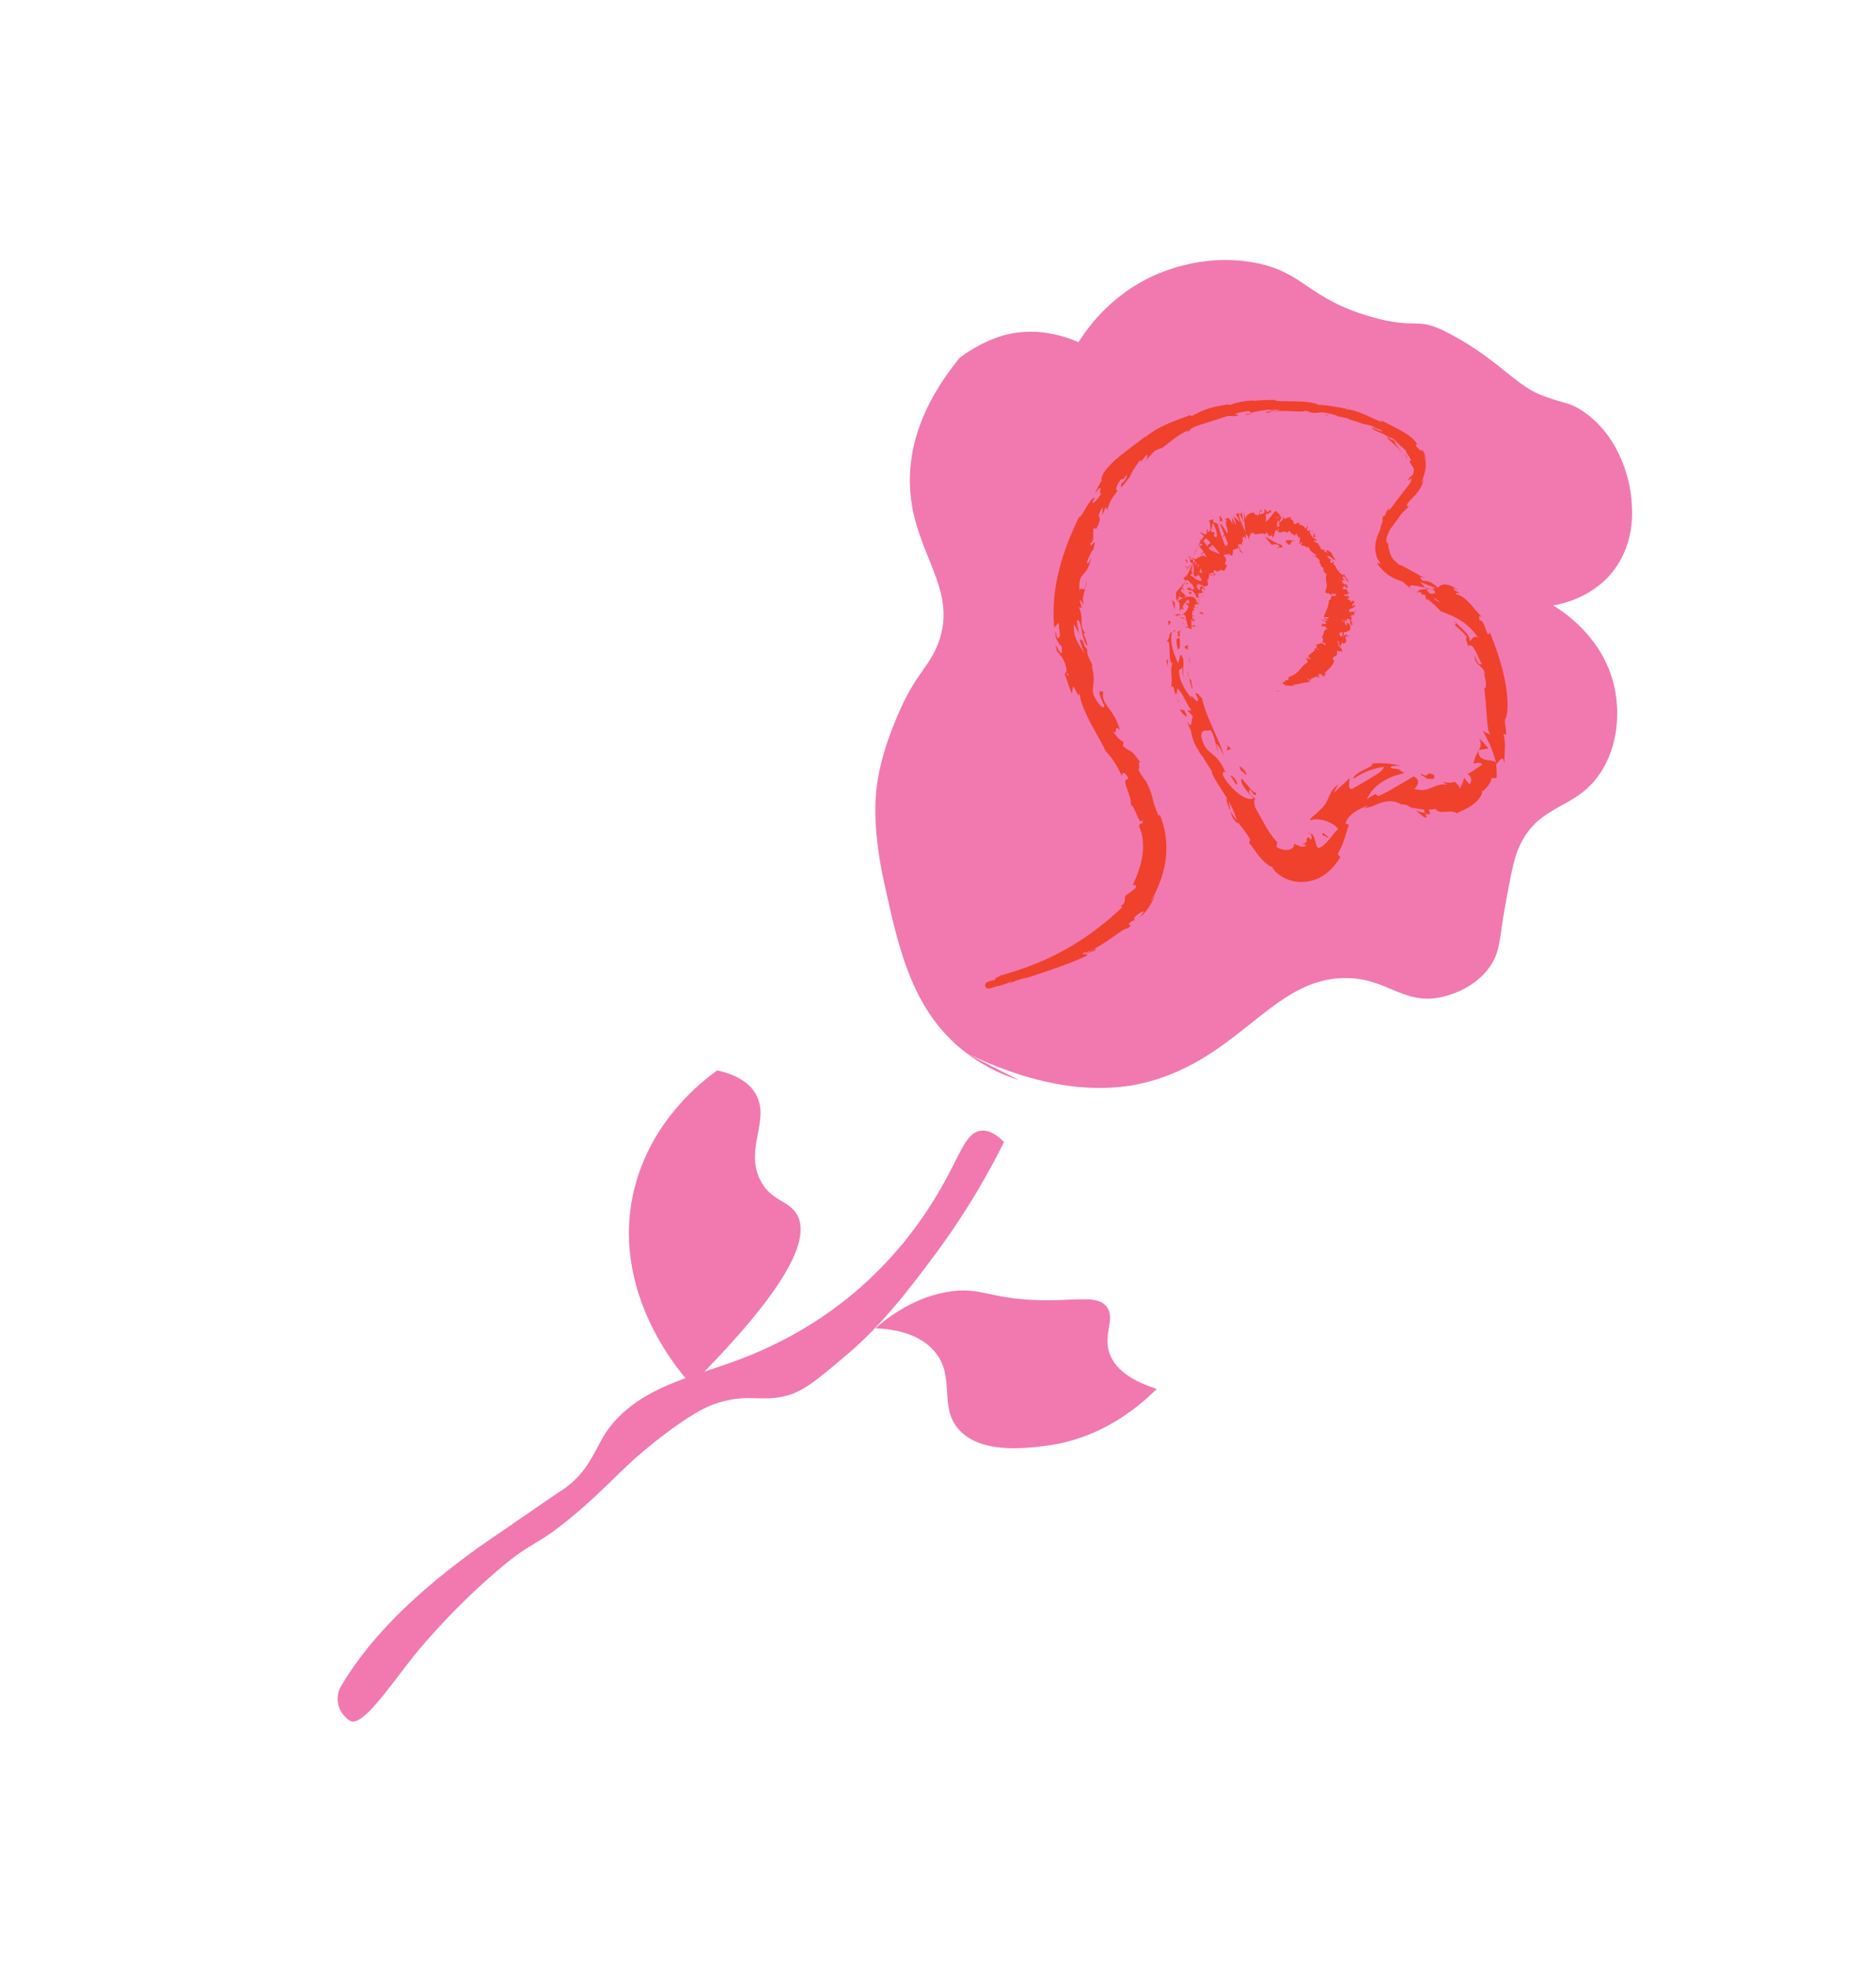 <?xml version="1.0" encoding="UTF-8" standalone="no"?>
<!DOCTYPE svg PUBLIC "-//W3C//DTD SVG 1.1//EN" "http://www.w3.org/Graphics/SVG/1.1/DTD/svg11.dtd">
<svg width="100%" height="100%" viewBox="0 0 565 593" version="1.1" xmlns="http://www.w3.org/2000/svg" xmlns:xlink="http://www.w3.org/1999/xlink" xml:space="preserve" xmlns:serif="http://www.serif.com/" style="fill-rule:evenodd;clip-rule:evenodd;stroke-linejoin:round;stroke-miterlimit:2;">
    <g>
        <path d="M306.99,325.21C301.71,322.51 296.44,319.8 291.16,317.1C318.4,330.12 336.75,328.62 348.44,324.89C374.84,316.47 384.54,293.57 406.43,294.44C418.54,294.92 423.52,303.31 435.71,299.75C437.64,299.19 444.45,297.09 448.73,290.97C451.95,286.37 451.49,282.71 453.36,272.46C455.13,262.73 456.02,257.86 457.99,253.95C464.38,241.28 475.28,243.97 482.67,231.58C488.29,222.16 487.13,211.98 486.53,208.44C483.73,191.97 469.98,183.57 467.71,182.23C467.71,182.23 478.86,180.97 485.87,171.88C492.84,162.84 491.66,152.68 491.1,148.27C490.88,146.52 488.77,131.84 476.65,123.74C472.21,120.77 470.76,121.59 463.78,118.78C456.11,115.7 450.06,107.08 434.91,99.6C426.52,95.46 426.48,99.19 413.27,95.46C393.59,89.9 392.99,81.88 377.74,79.05C361.64,76.06 348.4,82.42 345.41,83.96C333.84,89.91 327.52,98.71 324.83,103C321.69,101.68 311.5,97.49 300.13,101.64C293.41,104.09 288.95,107.79 288.95,107.79C277.26,122.14 274.46,134.14 274.07,142.45C273.01,165.26 289.38,176.09 282.48,193.87C279.62,201.24 275.52,202.72 269.84,216.56C268.22,220.52 265.64,226.9 264.32,234.93C263.73,238.51 262.43,248.24 266.38,266.17C270.76,286.08 274.89,304.82 291.18,317.1C297.24,321.67 303.2,324 307.01,325.21L306.99,325.21Z" style="fill:rgb(241,121,175);fill-rule:nonzero;"/>
        <path d="M348.37,418.09C342.78,416.32 336.05,413.15 334.09,407.22C332.2,401.48 336.02,396.93 333.31,393.38C330.85,390.15 325.7,391.3 316.69,391.41C297.95,391.64 296.02,386.95 284.99,388.96C279.99,389.87 272.3,392.32 263.62,399.85C268.9,400.08 276.78,401.26 281.48,406.84C287.9,414.45 282.61,423.37 288.76,430.31C295.26,437.64 308.55,436.02 314.87,435.24C331.98,433.14 343.58,422.91 348.38,418.09L348.37,418.09Z" style="fill:rgb(241,121,175);fill-rule:nonzero;"/>
        <path d="M227.43,329.02C225.84,326.47 222.7,323.7 216,322.22C210.8,325.96 197.13,336.85 191.63,355.7C182.01,388.73 206.57,415.12 208.23,416.85C239.57,385.56 243.7,371.92 240.01,365.58C237.47,361.22 231.97,361.56 228.84,354.98C224.28,345.38 232.28,336.83 227.42,329.02L227.43,329.02Z" style="fill:rgb(241,121,175);fill-rule:nonzero;stroke:rgb(255,237,242);stroke-opacity:0;stroke-width:1px;"/>
        <path d="M218.49,421.68C226.09,419.88 229.35,421.84 236.07,420.35C241.8,419.08 245.78,415.6 254.8,408.02C265.44,399.08 273.91,388.06 282.13,376.94C287.8,369.26 295.22,358.18 302.38,343.78C300.75,342.13 298.11,339.97 295.28,340.38C291.08,340.99 289.36,346.88 284.53,355.64C270.15,381.75 248.28,400.18 220.14,410.18C211.67,413.19 202.87,415.51 195.06,419.96C189.38,423.19 184.15,427.76 181.06,433.6C177.72,439.92 175.38,444.58 169,448.77C168.95,448.8 168.91,448.83 168.89,448.84C168.67,448.98 168.59,448.98 166.58,450.36C159,455.58 151.42,460.79 143.83,466C139.47,469.18 135.2,472.41 131.18,475.76C119.81,485.23 109.94,495.46 102.82,507.38C101.17,510.13 101.4,513.44 103.14,515.87C103.89,516.92 104.95,517.83 105.62,518.1C109.41,519.63 117.38,507.59 124.75,498.33C124.75,498.33 135.26,485.12 150.06,472.57C161.18,463.14 160.67,466.21 172.42,456.45C184.72,446.23 187.85,440.73 202.06,430.36C209.47,424.95 213.57,422.83 218.49,421.66L218.49,421.68Z" style="fill:rgb(241,121,175);fill-rule:nonzero;stroke:rgb(255,237,242);stroke-opacity:0;stroke-width:1px;"/>
    </g>
    <g>
        <path d="M385.04,208C383.98,208 384.39,208.08 384.23,208.09C386.02,208.17 384.98,207.94 385.04,208Z" style="fill:rgb(239,65,44);fill-rule:nonzero;"/>
        <path d="M399.97,199.62L399.97,200.02C400.38,199.21 400.73,198.37 401.02,197.52C400.72,198.24 400.34,198.92 399.97,199.62Z" style="fill:rgb(239,65,44);fill-rule:nonzero;"/>
        <path d="M404.98,183.43C404.71,183.89 404.54,184.51 404.5,185.22C404.44,185.93 404.6,186.76 404.56,187.64C404.64,189.4 404.38,191.37 403.66,192.76L403.18,193.13C403.35,193.67 403.52,194.23 403.66,194.8C404.39,193.03 404.85,190.84 404.98,188.78C405.02,187.74 405.06,186.75 404.98,185.85C404.92,184.95 405.01,184.12 404.97,183.44L404.98,183.43Z" style="fill:rgb(239,65,44);fill-rule:nonzero;"/>
        <path d="M404.78,172.82C404.69,173.26 404.29,172.84 404.25,172.8C404.27,172.82 404.3,172.86 404.54,173.17C404.77,173.49 405.22,174.03 405.76,175.11C405.72,174.86 405.73,174.78 405.71,174.63C405.54,174.23 405.27,173.71 404.79,172.82L404.78,172.82Z" style="fill:rgb(239,65,44);fill-rule:nonzero;"/>
        <path d="M405.71,174.63C406.62,176.55 405.59,173.13 405.71,174.63Z" style="fill:rgb(239,65,44);fill-rule:nonzero;"/>
        <path d="M399.95,167.13C400.68,167.65 401.45,168.15 402.16,168.73C402.1,168.04 400.46,166.21 401.28,166.68C400.74,166.22 400.35,165.91 400.07,165.75C399.78,165.6 399.61,165.58 399.54,165.66C399.4,165.81 399.64,166.33 399.96,167.13L399.95,167.13Z" style="fill:rgb(239,65,44);fill-rule:nonzero;"/>
        <path d="M397.37,166.33L398.52,167.02C398.45,166.75 398.22,166.47 397.37,166.33Z" style="fill:rgb(239,65,44);fill-rule:nonzero;"/>
        <path d="M400.85,168.72C400.07,168.14 399.32,167.53 398.52,167.02C398.63,167.46 398.28,167.86 399.56,167.81C399.07,167.98 399.77,168.05 400.85,168.72Z" style="fill:rgb(239,65,44);fill-rule:nonzero;"/>
        <path d="M401.7,170.14C402.33,171.54 403.24,173.11 401.28,171.41C402.08,172.31 402.6,173.02 402.99,173.42C403.38,173.82 403.62,173.93 403.69,173.78C403.8,173.51 403.36,172.03 401.7,170.14Z" style="fill:rgb(239,65,44);fill-rule:nonzero;"/>
        <path d="M403.33,182.8C403.26,183.39 403.29,183.96 403.13,184.54L403.67,185.99C403.54,185.62 403.62,184.79 403.66,184.06C403.61,183.34 403.55,182.71 403.33,182.81L403.33,182.8Z" style="fill:rgb(239,65,44);fill-rule:nonzero;"/>
        <path d="M386.13,157.95C385.89,158.23 386.76,159.15 386.81,159.64L388.8,159.89C387.93,159.33 386.14,158.49 386.13,157.95Z" style="fill:rgb(239,65,44);fill-rule:nonzero;"/>
        <path d="M386.8,159.64C385.83,159.5 384.81,159.5 383.82,159.49C385.08,159.8 385.85,159.92 386.26,159.97C386.69,159.99 386.81,159.86 386.79,159.64L386.8,159.64Z" style="fill:rgb(239,65,44);fill-rule:nonzero;"/>
        <path d="M395.9,167.43C396.58,167.75 397.28,168.05 397.96,168.41L399.95,169.61C399.17,169.1 398.42,168.57 397.64,168.12C396.84,167.69 396.04,167.29 395.25,166.9L395.9,167.43Z" style="fill:rgb(239,65,44);fill-rule:nonzero;"/>
        <path d="M373.77,157.32C374.36,156.94 374.97,156.56 375.6,156.2C374.46,156.8 373.39,157.34 372.38,158.09C372.83,157.83 373.3,157.53 373.77,157.33L373.77,157.32Z" style="fill:rgb(239,65,44);fill-rule:nonzero;"/>
        <path d="M365.7,160.82C366.11,160.14 365.55,160.15 364.98,160.21C364.41,160.27 363.88,160.38 364.41,159.74C362.41,161.28 361.37,163.15 360.63,164.75C361.62,163.23 363.17,161.81 365.7,160.81L365.7,160.82Z" style="fill:rgb(239,65,44);fill-rule:nonzero;"/>
        <path d="M359.46,167.39C359.84,166.61 360.16,165.72 360.62,164.76C360.08,165.58 359.69,166.44 359.46,167.39Z" style="fill:rgb(239,65,44);fill-rule:nonzero;"/>
        <path d="M378.79,158.77C378.55,158.58 378.1,157.94 376.25,157.84C376.72,158.1 377.15,158.45 377.58,158.77L378.79,158.77Z" style="fill:rgb(239,65,44);fill-rule:nonzero;"/>
        <path d="M377.62,158.8L377.58,158.77C376.93,158.75 376.36,158.81 375.9,158.88C375.45,158.94 375.11,158.98 374.91,159C375.08,158.98 375.37,158.95 375.82,158.89C376.26,158.84 376.86,158.76 377.62,158.8Z" style="fill:rgb(239,65,44);fill-rule:nonzero;"/>
        <path d="M379.1,158.77L378.79,158.77C378.91,158.87 378.98,158.9 379.1,158.77Z" style="fill:rgb(239,65,44);fill-rule:nonzero;"/>
        <path d="M390.48,162.86C389.62,162.78 388.4,162.53 387.71,162.61C387.36,162.66 387.15,162.77 387.2,162.98C387.24,163.19 387.55,163.48 388.15,164C389.43,163.83 387.95,162.63 390.48,162.86Z" style="fill:rgb(239,65,44);fill-rule:nonzero;"/>
        <path d="M380.49,160.1C381.48,160.3 382.5,160.42 383.43,160.74C383.43,160.47 382.96,159.97 383.83,159.87C382.73,159.82 381.59,159.97 380.5,160.09L380.49,160.1Z" style="fill:rgb(239,65,44);fill-rule:nonzero;"/>
        <path d="M378.99,160.36L379.74,160.19L380.49,160.1C380.12,160.04 379.75,159.95 379.36,159.94L378.99,160.35L378.99,160.36Z" style="fill:rgb(239,65,44);fill-rule:nonzero;"/>
        <path d="M363.95,163.92C363.18,165.2 362.16,166.29 361.19,167.63C362.45,166.38 363.81,165.11 365.22,163.96C365.22,163.75 365.29,163.42 365.17,163.28C365.04,163.15 364.71,163.22 363.96,163.91L363.95,163.92Z" style="fill:rgb(239,65,44);fill-rule:nonzero;"/>
        <path d="M370.18,160.3C370.09,160.36 369.98,160.43 369.9,160.49C370.12,160.49 370.28,160.45 370.18,160.3Z" style="fill:rgb(239,65,44);fill-rule:nonzero;"/>
        <path d="M354.47,181.14C354.55,181.08 354.63,181.03 354.71,180.97C354.66,180.93 354.61,180.91 354.56,180.87L354.47,181.14Z" style="fill:rgb(239,65,44);fill-rule:nonzero;"/>
        <path d="M365.58,163.92C366.79,163.23 367.35,162.59 367.89,161.89C367.01,162.52 366.13,163.22 365.21,163.96C365.22,164.15 365.25,164.23 365.57,163.92L365.58,163.92Z" style="fill:rgb(239,65,44);fill-rule:nonzero;"/>
        <path d="M357.39,171.46C357.9,170.98 358.46,170.41 359.03,169.82C358.4,170.19 357.27,171.11 357.39,171.46Z" style="fill:rgb(239,65,44);fill-rule:nonzero;"/>
        <path d="M369.32,160.44C369.38,160.39 369.44,160.35 369.51,160.31C368.97,160.31 369.07,160.39 369.32,160.44Z" style="fill:rgb(239,65,44);fill-rule:nonzero;"/>
        <path d="M369.32,160.44C368.67,160.88 368.29,161.42 367.89,161.89C368.62,161.38 369.31,160.9 369.9,160.49C369.7,160.49 369.49,160.47 369.33,160.44L369.32,160.44Z" style="fill:rgb(239,65,44);fill-rule:nonzero;"/>
        <path d="M359.69,186.79C358.81,186.44 358.61,183.41 360.36,181.41C360.5,178.94 357.06,179.23 354.71,180.97C355.09,181.17 355.4,181.29 355.26,184C355.62,183.61 356.28,182.28 356.93,181.37C357.58,180.46 358.15,179.97 358.22,181.13C357.69,184.5 357.12,183.69 356.23,185.19C356.96,184.64 357.11,185.8 357.36,187.01C357.61,188.23 357.97,189.5 358.87,189.29C358.83,188.33 358.82,187.36 358.83,186.39C359.1,186.4 359.3,187.49 359.7,186.78L359.69,186.79Z" style="fill:rgb(239,65,44);fill-rule:nonzero;"/>
        <path d="M356.58,176.08L356.94,174.98C356.26,176.12 355.54,176.83 354.26,178.21C354.06,180.18 354.31,180.65 354.56,180.87C355.14,179.12 355.82,177.38 356.61,175.66L356.58,176.08Z" style="fill:rgb(239,65,44);fill-rule:nonzero;"/>
        <path d="M359.45,170.32C359.78,171.69 358.87,174.25 360.65,173.35C361.42,171.93 361.58,171.34 361.59,170.84C361.6,170.34 361.49,169.96 361.93,169C360.39,171.33 360.57,170.95 360.67,170.31C360.79,169.68 360.96,168.79 359.57,170.35C360.04,169.31 360.59,168.44 361.18,167.64C360.41,168.4 359.7,169.14 359.02,169.84C359.07,169.81 359.11,169.79 359.15,169.76L359.15,169.74C359.15,169.74 359.17,169.74 359.17,169.75C359.42,169.61 359.53,169.59 359.31,169.78C359.31,169.8 359.27,169.86 359.26,169.89C359.36,170 359.4,170.16 359.44,170.32C358.4,171.61 359.06,170.4 359.26,169.89C359.23,169.85 359.21,169.78 359.17,169.75C359.17,169.75 359.15,169.75 359.15,169.76C358.24,171.5 357.52,173.24 356.93,174.99C357.56,174 358.12,172.67 359.45,170.33L359.45,170.32Z" style="fill:rgb(239,65,44);fill-rule:nonzero;"/>
        <path d="M384.89,165.13C384.77,165 384.8,164.93 384.81,164.86C384.47,164.88 384.34,164.93 384.89,165.13Z" style="fill:rgb(239,65,44);fill-rule:nonzero;"/>
        <path d="M383.08,164.05C383.46,164 383.87,163.62 384.99,164.05C385.89,164.66 384.85,164.51 384.81,164.85C385.53,164.8 387.42,164.94 385.4,163.76L385.02,163.78C384.08,163.33 382.99,162.71 382.15,162.16C381.29,161.69 380.69,161.27 380.89,161.22C381.45,162.22 381.95,162.85 383.08,164.04L383.08,164.05Z" style="fill:rgb(239,65,44);fill-rule:nonzero;"/>
        <path d="M370.71,163.31C369.34,164.14 368.12,165.12 367.05,166.2C367.85,165.95 368.63,165.74 369.42,165.6L369.04,165.21C371.34,164.09 370.61,163.84 370.72,163.3L370.71,163.31Z" style="fill:rgb(239,65,44);fill-rule:nonzero;"/>
        <path d="M353.84,181.49L352.98,180.6C353.21,181.59 353.48,182.56 353.75,183.51C353.77,182.84 353.8,182.16 353.84,181.48L353.84,181.49Z" style="fill:rgb(239,65,44);fill-rule:nonzero;"/>
        <path d="M352.65,187.15L351.77,186.76C351.86,187.3 351.96,187.86 352.06,188.37L352.64,187.15L352.65,187.15Z" style="fill:rgb(239,65,44);fill-rule:nonzero;"/>
        <path d="M402.32,125.23C401.94,125.16 401.56,125.11 401.19,125.05C401.73,125.13 402.07,125.19 402.32,125.23Z" style="fill:rgb(239,65,44);fill-rule:nonzero;"/>
        <path d="M410.22,127.64L410.46,127.58C410.08,127.52 409.91,127.51 410.22,127.64Z" style="fill:rgb(239,65,44);fill-rule:nonzero;"/>
        <path d="M426.31,243.81C427.72,245.08 429.59,246.83 429.6,245.81L429.24,244.73C427.91,244.58 427,244.22 426.31,243.81Z" style="fill:rgb(239,65,44);fill-rule:nonzero;"/>
        <path d="M429.25,176.91C429.36,177.05 429.47,177.19 429.59,177.33L430.91,177.33C430.41,177.21 429.84,177.07 429.25,176.92L429.25,176.91Z" style="fill:rgb(239,65,44);fill-rule:nonzero;"/>
        <path d="M426.89,178.8L425.13,177.32C425.5,177.7 426.07,178.18 426.89,178.8Z" style="fill:rgb(239,65,44);fill-rule:nonzero;"/>
        <path d="M358.29,129.24C357.95,129.55 357.61,129.86 357.28,130.19C359.1,129.27 358.22,129.5 358.29,129.24Z" style="fill:rgb(239,65,44);fill-rule:nonzero;"/>
        <path d="M369.27,240.49C369.65,242.02 370.09,243.17 370.59,244.13C370.17,242.23 370.23,240.53 369.27,240.49Z" style="fill:rgb(239,65,44);fill-rule:nonzero;"/>
        <path d="M406.34,122.92C405.62,122.79 405.3,122.77 405.3,122.84C406.04,122.98 406.47,123.03 406.34,122.92Z" style="fill:rgb(239,65,44);fill-rule:nonzero;"/>
        <path d="M372.87,247.99C372.81,247.7 372.71,247.45 372.64,247.16C371.9,246.27 371.21,245.35 370.58,244.12C370.88,245.52 371.48,247.04 372.87,247.98L372.87,247.99Z" style="fill:rgb(239,65,44);fill-rule:nonzero;"/>
        <path d="M343.44,275.83C343.33,275.91 343.21,276.02 343.1,276.09C343.14,276.18 343.27,276.04 343.44,275.83Z" style="fill:rgb(239,65,44);fill-rule:nonzero;"/>
        <path d="M297.54,295.08C298.1,294.82 298.81,294.58 299.52,294.32C299.15,294.44 298.65,294.59 297.54,295.08Z" style="fill:rgb(239,65,44);fill-rule:nonzero;"/>
        <path d="M354.69,210.82C354.22,209.72 354.52,210.68 354.69,210.82Z" style="fill:rgb(239,65,44);fill-rule:nonzero;"/>
        <path d="M356.72,204.18C356.89,204.39 357.08,204.53 357.31,204.5C357.05,204.47 356.86,204.36 356.72,204.18Z" style="fill:rgb(239,65,44);fill-rule:nonzero;"/>
        <path d="M384.66,253.43C384.66,253.43 384.7,253.47 384.72,253.5C384.63,253.13 384.65,253.2 384.66,253.43Z" style="fill:rgb(239,65,44);fill-rule:nonzero;"/>
        <path d="M354.51,208.98C354.53,209.46 354.62,209.96 354.74,210.52C354.74,210.26 354.65,209.8 354.51,208.98Z" style="fill:rgb(239,65,44);fill-rule:nonzero;"/>
        <path d="M354.14,209.36C354.05,208.95 353.97,208.63 353.9,208.32C353.69,208.22 353.64,208.39 354.14,209.36Z" style="fill:rgb(239,65,44);fill-rule:nonzero;"/>
        <path d="M355.32,212.35C355.05,211.74 354.89,211.11 354.75,210.51C354.77,210.75 354.75,210.86 354.69,210.82C354.82,211.14 355.01,211.6 355.32,212.35Z" style="fill:rgb(239,65,44);fill-rule:nonzero;"/>
        <path d="M324.8,190.06C324.78,190.13 324.78,190.21 324.75,190.3C325.27,191.28 325.14,190.83 324.8,190.06Z" style="fill:rgb(239,65,44);fill-rule:nonzero;"/>
        <path d="M445.32,225.78C445.32,225.78 445.33,225.85 445.33,225.9C445.35,225.86 445.38,225.81 445.4,225.77L445.32,225.77L445.32,225.78Z" style="fill:rgb(239,65,44);fill-rule:nonzero;"/>
        <path d="M445.48,222.26C446.3,223.92 445.96,224.77 445.41,225.77C446.38,225.66 447.32,225.48 448.29,225.29C447.41,224.22 446.43,223.2 445.49,222.26L445.48,222.26Z" style="fill:rgb(239,65,44);fill-rule:nonzero;"/>
        <path d="M382.58,123.3C383.48,123.36 384.39,123.44 385.29,123.54C382.03,123.97 379.71,124.02 382.22,124.26C382.39,123.77 385.01,123.65 387.64,123.74C390.26,123.81 392.87,124.07 393.11,123.63L394.86,124.05C394.35,123.98 394.26,124.02 393.76,123.95C395.46,124.38 396.11,124.33 396.91,124.23C397.7,124.14 398.64,124.04 400.83,124.57C402.35,124.95 403.37,125.39 402.31,125.23C403.46,125.42 404.6,125.64 405.73,125.88C406.7,126.19 406.41,126.26 405.45,125.98C407.16,126.44 408.84,126.97 410.49,127.57L410.44,127.57C411.2,127.69 412.87,128.13 413.68,128.38C414.84,129.08 413.03,128.19 413.28,128.46C414.2,128.79 415.12,129.12 416.01,129.51C416.93,130.31 414.71,129.37 412.88,128.55C413.92,129.57 414.47,129.77 415.39,130.12C415.84,130.3 416.41,130.49 417.12,130.91C417.84,131.31 418.74,131.89 419.77,132.86C419.05,132.36 418.28,131.92 417.5,131.49C418.07,132.2 418.81,132.8 419.6,133.51C420.41,134.21 421.3,135.05 422.05,136.19C421.95,135.87 421.15,134.71 420.52,133.87C419.9,133.04 419.58,132.49 420.87,133.31C421.47,133.93 422.31,134.66 423.49,135.71C423.2,135.98 424.29,137.08 425.03,138.67L424.47,138.81C424.71,139.19 424.82,139.48 424.95,139.7C425.09,139.92 425.19,140.07 425.27,140.21C425.43,140.48 425.67,140.67 425.82,141.18C425.84,142.17 425.6,142.74 425.33,143.08C425.08,143.42 424.77,143.55 424.52,143.69C423.86,145.02 424.21,144.65 424.65,144.31C424.84,144.14 425.04,143.97 425.1,144.08C425.15,144.18 425.13,144.56 424.65,145.47C422.94,147.86 421.37,149.57 418.89,153.05C417.05,154.84 418.83,152.43 418.08,152.99C417.74,153.69 417.4,154.4 417.1,155.15C416.75,155.61 416.71,155.36 416.69,155.23C416.2,156.11 416.35,156.27 416.4,156.51C416.47,156.77 416.4,157.1 415.8,158.58C416.03,159.15 415.02,160.46 414.47,162.6C414.19,163.66 414.09,164.89 414.25,166.08C414.36,166.68 414.51,167.27 414.7,167.83C414.93,168.38 415.27,168.87 415.61,169.3C415.86,170.41 414.92,169.07 414.77,169.52C415.15,170.23 415.63,170.72 416,171.16C416.19,171.38 416.37,171.58 416.54,171.77C416.71,171.94 416.89,172.08 417.05,172.21C417.69,172.74 418.14,173.15 418.61,173.4C419.07,173.67 419.51,173.94 420.09,174.21C420.67,174.43 421.39,174.77 422.41,175.07C423.31,175.87 424.21,176.61 425.1,177.36C424.17,176.41 424.51,176.16 425.43,176.22C426.34,176.28 427.83,176.61 429.22,176.95C428.62,176.21 428.1,175.58 427.73,175.22C429.12,175.75 430.52,176.26 431.91,176.86C432.3,177.27 431.72,177.35 430.88,177.36C431.18,177.44 431.48,177.51 431.71,177.55C432.9,178.67 431.86,178.77 430.62,178.7C430.26,178.25 429.91,177.8 429.56,177.37C428.31,177.39 427.12,177.48 427.05,178.11C427.35,178.15 427.87,178.33 428.42,178.57C428.1,178.57 427.87,178.62 427.94,178.77C428.02,178.94 428.52,178.96 429.25,179.09L429.51,180.58L429.94,180.31C431.4,181.47 432.71,182.72 433.93,184C434.8,184.38 435.73,184.69 436.64,185.09C437.09,185.3 437.55,185.51 438.02,185.73C438.26,185.84 438.5,185.96 438.74,186.08C438.97,186.22 439.2,186.36 439.43,186.5C441.35,187.61 443.37,189.26 445.19,192C443.55,191.08 443.65,192.49 442.6,192.96C442.66,192.45 442.51,191.95 442.24,191.44C441.95,190.94 441.52,190.46 441.05,189.96C440.55,189.49 440.03,188.97 439.48,188.46C438.92,187.96 438.4,187.41 437.95,186.77C438.89,188.1 438.26,188.16 437.88,187.97C439.31,189.08 440.63,190.37 441.9,191.77C441.03,192.16 441.92,193.13 442.18,194.61C442.75,193.69 443.53,194.45 444.26,195.76C444.65,196.4 444.96,197.2 445.32,197.93C445.63,198.69 445.97,199.38 446.27,199.9C445.68,200.24 444.95,199.9 444.11,197.26C444.07,198.11 444.23,198.7 444.52,199.19C444.82,199.68 445.25,200.05 445.67,200.44C446.53,201.2 447.42,202.03 447.16,203.7C447.01,203.02 446.99,202.63 446.6,202.45C447.62,203.87 447.83,207.93 447.08,207.09L446.95,206.41C447.23,208.69 447.56,212.14 447.74,215.13C447.97,218.12 448.1,220.66 448.94,221.14C448.71,221.14 446.89,220.26 446.56,219.97C448.2,222.81 449.67,225.96 450.56,229.54C449.96,228.9 448.53,229 447.33,228.69C446.11,228.37 445.19,227.75 445.28,225.94C444.77,226.86 444.15,227.92 443.76,229.96C444.26,229.53 446.54,229.31 446.29,230.29C444.91,231.16 444.48,231.39 444.04,231.74C443.83,231.92 443.6,232.09 443.24,232.32C442.9,232.56 442.4,232.82 441.68,233.1C442.08,232.87 442.63,233.31 442.92,234.01C443.07,234.37 443.12,234.74 443.06,235.14C443.01,235.54 442.83,235.91 442.5,236.16C442.43,235.73 440.8,234.36 440.98,233.88C440.76,235.2 440.29,236.52 439.36,237.72C439.74,237.35 439.54,236.84 439.19,236.4C438.84,235.96 438.34,235.48 437.98,235.23C438.18,235.42 437.62,235.58 436.84,235.6C436.06,235.62 435.01,235.47 434.5,235.5C434.99,235.77 435.48,236 435.96,236.2C434.03,235.93 432.69,236.46 431.29,237.08C429.87,237.67 428.37,238.22 425.86,237.44C426.6,237.11 428.29,234.79 425.71,233.73C424.94,234.19 423.13,235.31 421.08,236.48C419.01,237.66 416.87,238.94 415.11,239.67C414.84,239.45 414.57,239.22 414.28,239.03C413.33,239.46 412.48,240.02 411.71,240.63C412.13,239.4 413.44,237.29 415.75,235.72C418.01,234.09 421,233.1 423,232.73C421.97,232.22 421.86,231.97 421.58,231.79C421.3,231.61 420.89,231.44 419.1,231.28C418.48,230.89 419.01,230.64 419.82,230.56C420.64,230.46 421.71,230.55 422.22,230.62C420.88,230.29 419.47,230.02 417.98,229.86C416.48,229.71 414.9,229.69 413.29,229.82C413.6,230.56 411.86,231.16 410.28,232C408.68,232.83 407.31,233.88 407.74,234.38C409.02,233.49 410.43,232.69 411.96,232.1C413.48,231.51 415.09,231.08 416.69,230.82C416.88,231.59 415.49,232.6 413.62,233.74C411.72,234.89 409.47,236.25 407.17,237.52C406.43,237.61 406.26,236.91 406.29,236.11C406.31,235.31 406.56,234.41 406.39,234.22C406.16,234.64 405.03,235.58 404,236.54C402.95,237.49 402.02,238.48 401.69,238.55C402.09,237.75 402.56,236.96 403.08,236.19C401.52,237.07 400.84,238.5 400.24,239.86C399.63,241.24 399.06,242.57 397.5,243.85C396.77,244.92 394.04,246.39 394.79,246.95C397.24,245.81 402.26,247.97 402.97,249.55C402.82,249.72 401.91,250.73 400.75,252.15C400.12,252.94 399.47,253.67 398.89,254.2C398.3,254.73 397.79,255.07 397.46,255.18C396.97,255.33 396.7,255.04 396.51,254.58C396.32,254.12 396.22,253.52 396.06,252.96C395.78,251.81 395.32,250.94 394.66,250.93C394.98,251.25 395.06,252.21 394.99,252.61C394.64,252.78 394.47,252.41 394.29,252.21C394.09,251.99 393.94,251.95 393.48,252.53C393.83,253.43 393.09,253.9 392.6,253.93C392.36,253.95 392.21,253.95 392.29,254.02C392.37,254.07 392.7,254.28 393.48,254.38C392.77,255.03 392.19,254.92 391.68,254.79C391.15,254.61 390.62,254.35 389.71,253.99C389.91,254.66 389.38,255.51 388.26,255.78C387.16,256.09 385.5,255.69 384.33,254.87C384.7,254.68 384.62,253.87 384.62,253.52C382.88,251.63 381.88,249.91 380.92,248.24C379.97,246.56 379.11,244.9 377.9,242.85C377.99,242.28 377.25,240.08 378.32,240.58C377.74,240.13 376.97,239.85 376.23,238.58C376.06,235.46 377.98,241.33 378.36,238.65C377.47,238.94 375.45,235.96 374.01,234.35C373.05,235.57 376.01,238.79 377.54,240.29C375.87,241.28 372.26,239.05 369.18,234.88C366.96,231.47 369.53,232.76 368.97,232.26C366,225.32 363.17,227.91 361.78,221.64C361.85,218.87 363.95,220.52 364.52,219.65C366.3,222.41 365.92,224.51 366.9,226.49L366.27,223.79C367.08,224.56 368.28,226.39 368.46,227.61C368.6,225.27 363.16,216.07 362.06,210.31C361.29,209.52 360.31,207.99 360.12,208.95C360.38,209.51 360.64,210.06 360.92,210.61C360.76,211.58 360.13,210.9 359.58,210.26C359.05,209.61 358.61,209 358.79,210.2C357.28,208.11 355.23,205.62 355.06,201.77L356.34,200.84C356.15,200.91 356.02,201.54 356.07,202.27C356.13,202.99 356.3,203.82 356.64,204.26C356.16,203.59 356.28,202.12 356.39,200.67C356.42,199.95 356.47,199.23 356.37,198.61C356.26,197.98 356.03,197.44 355.55,197.04C355.24,197.93 355.05,198.82 354.82,199.75C354.55,199.09 354.25,198.4 353.95,197.67C353.68,196.93 353.37,196.13 353.16,195.3C352.74,193.65 352.55,191.82 353.01,190.11C352.2,190.81 352.22,191.03 352.21,191.35C352.2,191.68 352.15,192.09 351.24,193.34C352.33,192.28 352.16,194.58 352.27,196.71C352.3,197.78 352.42,198.79 352.62,199.3C352.82,199.81 353.09,199.81 353.52,198.9C352.69,200.27 352.71,201.42 352.76,202.65C352.86,203.86 353.01,205.15 352.7,206.97C353.14,206.72 353.2,205.64 353.84,208.43C354.01,208.51 354.27,208.75 354.42,208.9C354.43,208.99 354.44,209.02 354.45,209.09L354.45,208.92C354.55,209.01 354.57,209.02 354.45,208.86C354.43,208.16 354.5,207.57 354.68,207.28C356.08,208.34 357.54,212.36 358.61,213.46C359.01,214.99 357.86,213.05 357.74,214.03L359.33,215.68C358.47,216.27 359.44,220.18 357.4,217.02L358.71,220.08C358.99,222.1 359.91,224.59 360.98,225.88C361.43,227.37 363.65,228.9 362.35,228.04L365.12,232.41L364.91,232.56C365.96,234.88 367.51,237.06 368.97,239.39C370.43,241.73 371.79,244.2 372.57,247.27C373.73,248.66 374.95,250.05 376.53,252.72L376.18,253.74C377.04,254.62 377.99,256.2 379.11,257.61C379.24,257.79 379.4,257.96 379.54,258.13L379.76,258.39L380.06,258.72C380.46,259.16 380.89,259.52 381.26,259.84C382.01,260.51 382.69,260.88 383.12,260.91C383.24,261.19 383.41,261.48 383.62,261.79C383.84,262.08 384.11,262.35 384.41,262.64C385.01,263.25 385.8,263.77 386.71,264.26C388.53,265.18 390.9,265.74 393.3,265.4C395.7,265.19 398.07,264.12 399.78,262.66C401.53,261.22 402.75,259.47 403.68,258.06L402.88,257.1C403.44,256.16 403.88,255.15 404.31,254.13L404.6,253.39L404.77,252.91C404.87,252.6 404.97,252.29 405.08,251.98C405.47,250.74 405.8,249.54 406.24,248.3L405.27,247.94C405.47,246.7 406.46,245.54 407.69,244.65C408.92,243.76 410.39,243.14 411.79,242.43C411.76,242.89 411.03,243.12 410.43,243.23C411.53,243.22 412.4,243.02 413.22,242.72C414.04,242.42 414.85,242.02 415.79,241.7C417.65,241.05 420.09,240.85 421.99,242.16C423.13,242.06 423.9,242.4 424.62,242.86C424.52,242.83 424.42,242.83 424.33,242.84C424.44,242.88 424.61,242.93 424.78,242.98C425.24,243.29 425.69,243.62 426.23,243.94C425.8,243.57 425.41,243.25 425.03,243.05C425.91,243.27 427.31,243.54 428.81,243.67L429.16,244.87C429.29,244.89 429.39,244.9 429.52,244.92C430.94,245.65 430.83,244.69 430.22,243.73C431.01,243.73 431.76,243.66 432.36,243.49C432.82,244.45 433.96,244.45 435.16,244.38C436.39,244.29 437.63,244.12 438.83,244.83C439.12,244.57 439.86,244.26 440.77,243.85C441.68,243.43 442.77,242.86 443.69,242.13C445.57,240.69 446.7,238.83 446.29,237.91C446.5,238.03 446.92,237.76 446.33,238.41C447.73,237.24 448.95,235.84 449.23,234.23C449.73,234.23 450.25,234.23 450.74,234.2C450.8,232.76 450.75,231.39 450.61,230.07C451.36,229.19 451.87,228.53 452.26,228.4C452.64,228.28 452.93,228.68 453.06,229.93C453.1,228.52 453.13,227.54 453.15,226.78C453.19,226.05 453.21,225.53 453.23,225.03C453.27,224.06 453.31,223.15 452.81,220.9L453.61,221.21C453.79,219.61 452.78,217.08 453.47,216.18C454.27,214.46 454.25,210.05 453.29,205.1C452.37,200.13 450.47,194.69 448.69,190.36C448.15,191.66 447.9,190.6 447.44,189.31C447.03,188 446.31,186.48 445.56,186.79C445.64,186.08 445.04,184.86 446.34,185.82C445.91,185.38 445.53,184.95 445.19,184.54C444.82,184.14 444.48,183.77 444.17,183.4C443.54,182.67 443.02,181.97 442.43,181.4C441.85,180.82 441.3,180.27 440.66,179.82C440,179.4 439.28,179.05 438.44,178.8C438.29,178.09 439.67,178.9 439.46,178.38C439.09,178.2 437.98,177.78 437.73,177.3C437.48,176.81 438.55,177.36 439.3,177.67C438.27,176.96 437.4,176.53 436.69,176.25C435.97,176 435.4,175.93 434.94,175.95C434.01,176 433.5,176.46 433.02,176.93C431.31,175.27 430.21,174.83 428.39,174.81C427.88,174.1 426.9,173.15 429.44,174.26C428.78,173.89 426.75,172.76 424.87,171.72C423.94,171.23 423.16,170.74 422.51,170.42C421.92,170.08 421.46,169.91 421.29,170.06C421.17,169.86 420.89,169.51 420.54,169.23C420.17,168.95 419.88,168.65 419.74,168.54C419.54,168.25 419.32,168.01 419.19,167.76C419.07,167.51 418.96,167.28 418.87,167.07C418.63,166.67 418.58,166.28 418.47,165.91C418.23,165.18 418.07,164.4 418.08,162.99C418.04,163.25 417.96,163.51 417.94,163.77C417.44,163.2 417.42,162.52 417.64,161.76C417.85,160.99 418.28,160.14 418.82,158.99L418.87,159.1C419.69,157.9 420.27,157.2 420.64,156.7C421.01,156.21 421.19,155.93 421.36,155.65C421.72,155.09 422.06,154.59 424.33,152.4L423.72,152.33C423.49,151.74 424.53,150.83 425.78,149.51C427.03,148.23 428.49,146.29 428.75,144.23C428.54,144.68 428.34,145.12 428.09,145.52C428.3,144.48 428.97,143.12 429.25,141.49C429.55,139.88 429.36,138.14 428.89,137.06C428.81,136.82 428.93,136.98 429.12,137.29C429.3,137.61 429.5,138.09 429.67,138.43C429.46,137.66 429.26,137.08 429.04,136.67C428.84,136.26 428.7,135.96 428.56,135.79C428.3,135.44 428.19,135.45 428.1,135.51C428.01,135.57 427.92,135.67 427.7,135.54C427.48,135.41 427.14,135.03 426.44,134.24C426.3,133.84 426.6,133.92 426.72,133.82C426.84,133.71 426.77,133.41 425.75,132.35C425.31,131.77 423.59,130.5 421.56,129.41C419.53,128.29 417.22,127.26 415.64,126.3C416.3,126.81 416.93,127.31 415.19,126.69C413.9,126.13 412.2,125.28 410.47,124.56C408.74,123.86 406.98,123.29 405.68,123.27C405.35,123.13 405.23,123.05 405.23,123C404.17,122.8 402.47,122.46 400.86,122.23C399.25,121.99 397.73,121.84 397.08,121.9C396.2,121.17 392.88,120.86 389.82,120.81C386.76,120.74 383.96,120.91 383.98,120.37C381.79,120.4 379.6,120.46 377.41,120.66L377.57,120.54C373.36,120.79 371.92,121.37 370.52,121.89C369.55,121.98 370.22,121.75 370.29,121.67C367.23,122.1 365.57,122.49 364.07,122.95C362.58,123.44 361.22,124 358.93,125.21L358.26,124.98C357.65,125.34 355.5,125.98 352.87,127.06C350.25,128.13 347.11,129.67 344.78,131.75C344.79,131.66 344.83,131.5 345.18,131.15C342.56,133.41 339.04,135.66 336.31,138.11C335.59,138.68 334.98,139.31 334.4,139.9C333.83,140.49 333.31,141.06 332.88,141.61C332.08,142.75 331.63,143.78 331.75,144.65C331,145.98 330.31,147.34 329.67,148.72C333.12,144.02 330.13,150.04 331.85,148.31C331.26,149.26 330.4,150.43 329.74,151.01C329.1,151.6 328.74,151.63 329.41,150.41L329.76,150.11C329.45,149.32 328.31,150.75 327.34,152.42C326.3,154.05 325.43,155.9 324.98,155.61C322.45,160.83 320.28,166.21 318.92,171.82C317.52,177.42 316.93,183.27 317.52,188.9C317.94,188.41 318.41,187.93 318.86,187.46C318.89,188.75 319.11,190.01 319.24,191.29C319.04,192.34 318.28,192.85 317.97,190.06C317.67,190.84 317.94,192.01 318.47,192.92C318.98,193.84 319.59,194.53 319.76,194.54C319.86,195.89 319.85,196.45 319.68,196.58C319.51,196.71 319.22,196.39 318.92,195.94C318.36,195.04 317.79,193.63 317.94,194.46C318.13,195.2 318.29,195.95 318.53,196.68L318.57,196.14C319.09,196.96 319.52,197.37 319.92,197.97C320.31,198.57 320.66,199.37 321.13,200.94C321.47,203.01 320.57,202.25 320.77,203.06C320.67,203.09 320.72,203.37 321.16,204.26C321.42,205.03 321.67,205.8 321.95,206.56L322.82,208.81L323.18,206.58C324.52,208.32 324.86,210.72 325.24,208.19C325.06,209.13 325.42,210.62 326.03,212.36C326.67,214.08 327.59,216.04 328.58,217.9C330.56,221.63 332.69,225.03 332.88,226.02C335.02,228.1 336.4,230.56 337.93,233.64C337.73,232.78 338.62,231.72 339.88,234.44C338.47,234.55 338.83,235.89 339.47,237.56C339.78,238.4 340.12,239.32 340.37,240.21C340.6,241.1 340.68,241.96 340.48,242.66C340.64,241.49 341.53,243.32 342.28,245.03C343.02,246.73 343.68,248.35 344.03,246.57C344.29,247.75 344.07,247.84 343.79,247.87C343.51,247.9 343.17,247.89 343.09,248.8C344.24,251.33 344.52,254.38 344.09,257.39C343.67,260.42 342.54,263.37 341.21,266.38C341.41,266.62 342.33,265.8 342.03,267.31C341.05,268.15 340.03,268.9 339,269.6C338.36,270.74 339.56,271.61 337.25,272.91C337.64,272.8 338.25,272.62 337.71,273.38C332.73,278.09 327.01,282.44 320.61,285.97C314.23,289.54 307.25,292.09 300.18,293.98C302.12,293.54 300.89,294.02 299.45,294.53C300.4,294.26 299.52,294.83 299.75,294.92L298.24,295.32C297.97,295.4 297.75,295.45 297.39,295.6C297.33,295.63 297.29,295.65 297.19,295.71C297.17,295.71 297.05,295.81 296.99,295.87C296.89,295.98 296.81,296.1 296.75,296.25C296.69,296.41 296.68,296.62 296.72,296.8C296.78,297.01 296.82,297.06 296.87,297.14C296.98,297.31 297.19,297.45 297.37,297.52C297.42,297.54 297.46,297.55 297.51,297.56L297.54,297.56L297.6,297.57L297.83,297.57L298.03,297.54C298.23,297.5 298.37,297.47 298.51,297.43C299.58,297.11 300.52,296.74 301.5,296.37C302.42,295.61 307.48,293.48 307.97,292.99L306.22,293.87C307.34,293.18 306.47,293.45 305.3,293.75C304.14,294.06 302.69,294.38 302.78,294.1C302.14,294.45 301.36,294.76 300.48,295.05C300.04,295.19 299.57,295.33 299.09,295.45C298.63,295.57 298.05,295.71 297.69,295.73C297.33,295.75 297.71,296.09 297.74,296.12C297.76,296.23 297.76,296.34 297.74,296.45C297.72,296.52 297.74,296.51 297.74,296.54C297.74,296.56 297.69,296.58 297.71,296.58C297.75,296.58 297.89,296.74 298.05,297.01C298.09,297.09 298.26,297.4 298.22,297.32L298.24,297.32L298.56,297.25C298.82,297.2 299.08,297.14 299.35,297.09C299.9,296.98 300.46,296.86 301.03,296.73C302.16,296.45 303.31,296.09 304.39,295.53C305.46,295.39 303.59,296.01 304.19,296.02C305.27,295.39 306.66,294.92 309.32,294.25L309.06,294.43C312.72,293.24 315.33,292.35 318.06,291.4C320.79,290.43 323.66,289.44 327.66,287.51L326.78,287.3C328.48,286.47 328.92,286.43 329.78,286.11C330.47,285.15 329.31,285.83 328.13,286.47C326.94,287.11 325.71,287.71 326.33,286.82C327.72,286.76 330.66,285.16 333.36,283.32C336.08,281.51 338.51,279.43 339.74,279.42C341.96,277.34 338.54,279.46 340.71,277.37L341.6,277.1L341.69,276.15C343.09,274.76 344.16,274.29 344.54,274.47C344.2,274.83 343.73,275.63 343.4,276.05C344.49,275.24 345.65,273.72 346.51,272.27C347.38,270.82 347.96,269.46 348.26,269.09C347.69,269.95 347.08,270.78 346.44,271.58C347.51,269.71 348.59,267.69 349.35,265.45C349.55,264.89 349.8,264.35 349.96,263.77C350.12,263.19 350.28,262.61 350.43,262.02C350.8,260.86 350.89,259.64 351.1,258.44C351.71,253.58 350.83,248.76 349.22,245.08L348.99,245.78C348.4,244.37 348.04,243.38 347.75,242.61C347.47,241.83 347.35,241.21 347.2,240.59C346.88,239.36 346.62,238 345.11,235.15L345.3,235.32C344.36,234.35 343.43,232.9 342.67,231.34C343.86,232.54 342.17,228.18 343.64,229.8C339.95,224.66 341.59,227.38 338.19,224.58L338.39,223.4C337.14,222.51 336.76,222.58 335.1,219.95C336.88,221.88 335.16,217.66 337.26,219.76C336.42,216.51 334.98,214.61 333.81,213.02C332.66,211.43 331.78,210.16 332.29,208.33C330.75,207.44 331.02,208.82 331.6,210.25C332.2,211.68 333.05,213.17 332.49,212.52C332.5,214.07 329.98,211.03 329.35,209.07C328.95,208.12 329.18,207.05 329.33,205.63C329.4,204.92 329.42,204.14 329.33,203.24C329.26,202.34 329.04,201.32 328.61,200.15C328.76,200.62 328.93,200.6 329.09,201.07C329,200.11 328.58,199.3 328.14,198.43C327.69,197.56 327.32,196.6 327.46,195.4C325.86,194.48 326.84,192.54 325.19,192.51C325.6,193.99 326.13,195.45 326.65,196.89C326.12,195.69 325.17,194.62 324.5,193.23C324.16,192.54 323.79,191.78 323.61,190.91C323.43,190.04 323.33,189.05 323.4,187.95C323.77,188.25 324.38,189.48 324.75,190.3C325.04,189 324.03,187.95 324.44,186.6C324.84,186.66 325.09,187.03 325.27,187.58C325.47,188.14 325.63,188.88 325.77,189.7C325.84,190.11 325.92,190.54 326,190.97C326.11,191.4 326.22,191.83 326.35,192.25C326.63,193.08 326.9,193.87 327.4,194.45C327.72,193.05 325.18,189.64 327.14,190.67C325.92,189.9 325.76,188.68 325.73,187.31C325.76,185.93 325.73,184.43 324.92,182.78L325.86,182.98C325.72,182.47 325.18,181.39 325.26,180.42C325.61,181.01 326.06,181.6 326.48,182.16C325.87,180.85 326.22,179.57 326.52,178.35C326.81,177.12 327.34,175.96 327.17,174.67C326.7,179.9 325.95,175.71 325.12,177.89C324.83,174.49 325.55,173.58 326.41,172.69C327.28,171.8 328.06,170.81 328.76,167.19C328.63,168.18 327.42,170.71 327.38,169.08C327.86,167.74 328.66,166.02 329.31,165.33C330.59,160.55 328.28,165.78 328.44,163.59C329.9,162.32 328.84,161.12 329.41,158.92L330.14,159.23C331.47,156.7 331.27,156.17 331.08,155.72C330.88,155.27 330.64,154.87 332.12,152.68C332.04,153.48 332.05,154.33 332.02,155.14C332.33,154.29 332.64,153.43 333.02,152.61L333.47,153.51C334.3,150.63 334.94,149.91 336.67,147.65C335.92,147.93 335.87,146.6 337.41,144.52C338.8,143.39 337.27,145.68 339.46,142.77C339.24,143.68 339.09,144.69 337.67,145.56C337.74,145.83 337.54,146.48 337.62,146.74C338.3,146.09 339.03,145.21 339.67,144.32C339.99,143.88 340.28,143.43 340.57,143.05C340.86,142.68 341.12,142.35 341.34,142.11C340.99,142.47 340.58,142.89 340.31,143.06C341.26,141.59 342.16,140.03 343.29,138.65C344.03,138.23 343.67,138.82 343.33,139.4C344.06,138.63 344.36,137.86 345.53,136.81C345.51,137.42 345.84,137.68 344.46,139.4C345.46,138.07 346.64,136.9 347.8,135.7C348.16,135.6 350.06,134.55 349.64,135.06C350.78,134.35 352.04,133.23 353.51,132.14C354.96,131.04 356.62,130 358.35,129.34C358.5,129.2 358.82,128.96 359.52,128.6C362.77,127.3 365.77,126.62 369.7,125.22C370.5,125.2 371.3,125.25 372.1,125.26C375.27,124.53 368.84,125.16 374.16,124.01C377.97,123.33 375.64,124.26 376.99,124.22C378.85,123.74 382.2,122.99 385.77,123.45C384.59,123.53 383.67,123.45 382.57,123.53L382.58,123.3ZM420.86,133.25C420.23,132.84 418.88,132.17 418.53,131.69C419.49,131.79 419.94,132.36 420.86,133.25ZM433.58,181.32C432.98,181.18 432.3,180.62 431.62,179.81C432.26,180.16 432.97,180.62 433.58,181.32ZM360.42,222.02C360.42,222.02 360.47,222.06 360.5,222.08C360.87,223.9 360.76,223.25 360.42,222.02ZM359.29,218.38C359,218.09 358.87,218.18 358.79,218.38C359.15,218.51 359.52,219.28 359.85,220.19C360,219.83 359.98,219.3 359.29,218.37L359.29,218.38ZM321.36,203.14C321.36,202.87 321.34,202.61 321.36,202.34C322.2,203.86 321.8,203.49 321.36,203.14Z" style="fill:rgb(239,65,44);fill-rule:nonzero;"/>
        <path d="M427.18,178.59C427.05,178.37 427.06,178.21 427.08,178.06C426.74,178.02 426.68,178.14 427.18,178.59Z" style="fill:rgb(239,65,44);fill-rule:nonzero;"/>
        <path d="M358.48,129.07L358.37,129.12C358.32,129.17 358.3,129.21 358.29,129.25L358.48,129.08L358.48,129.07Z" style="fill:rgb(239,65,44);fill-rule:nonzero;"/>
        <path d="M393.9,251.08C394.22,250.9 394.47,250.85 394.71,250.86C394.51,250.65 394.26,250.66 393.9,251.08Z" style="fill:rgb(239,65,44);fill-rule:nonzero;"/>
        <path d="M351.14,198.26C351.36,199.2 351.52,200.15 351.8,201.05C351.51,199.72 351.75,199.18 351.83,198.48C351.58,198.56 351.26,199.15 351.14,198.26Z" style="fill:rgb(239,65,44);fill-rule:nonzero;"/>
        <path d="M361.88,177.62C361.88,177.24 362.18,176.95 362.2,176.57L361.68,176.42C361.06,177.8 361.07,178.93 361.89,177.61L361.88,177.62Z" style="fill:rgb(239,65,44);fill-rule:nonzero;"/>
        <path d="M354.72,195.53C355.69,195.31 355.3,193.72 355.3,191.9C355.3,192.01 355.3,192.11 355.28,192.22C354,191.57 354.26,193.59 354.73,195.53L354.72,195.53Z" style="fill:rgb(239,65,44);fill-rule:nonzero;"/>
        <path d="M355.29,191.48C355.29,190.92 355.36,190.36 355.47,189.83C354.98,189.55 355.26,190.49 355.29,191.48Z" style="fill:rgb(239,65,44);fill-rule:nonzero;"/>
        <path d="M356.79,214.14C356.69,213.29 355.49,214.1 355.67,213.52C354.21,213.14 359.13,218.09 356.79,214.14Z" style="fill:rgb(239,65,44);fill-rule:nonzero;"/>
        <path d="M357.85,194.13L356.67,194.72C356.98,195.04 357.28,195.36 357.61,195.67C357.68,195.15 357.77,194.64 357.85,194.13Z" style="fill:rgb(239,65,44);fill-rule:nonzero;"/>
        <path d="M359.19,207.31C359.02,206.42 358.83,205.53 358.71,204.64C358.53,204.73 358.33,204.43 358.14,204.04C358.52,205.67 358.89,207.48 359.19,207.31Z" style="fill:rgb(239,65,44);fill-rule:nonzero;"/>
        <path d="M358.14,204.04C357.93,203.19 357.75,202.38 357.45,201.94C357.57,202.4 357.81,203.4 358.14,204.04Z" style="fill:rgb(239,65,44);fill-rule:nonzero;"/>
        <path d="M358.3,197.73L358.14,198.53C358.17,199.16 358.23,199.78 358.32,200.4C358.26,199.51 358.29,198.61 358.3,197.73Z" style="fill:rgb(239,65,44);fill-rule:nonzero;"/>
        <path d="M370.67,233.68L372.28,236.14C372.77,236.22 372.61,235.41 371.98,234.51C371.42,234.01 370.8,233.11 370.66,233.68L370.67,233.68Z" style="fill:rgb(239,65,44);fill-rule:nonzero;"/>
        <path d="M369.69,224.4C369.81,225.21 369.6,225.37 369.45,225.93L370.77,225.41L369.69,224.41L369.69,224.4Z" style="fill:rgb(239,65,44);fill-rule:nonzero;"/>
        <path d="M373.64,231.85C374.12,231.94 376.52,235.05 374.81,231.85C374.33,231.77 372.76,229.33 373.64,231.85Z" style="fill:rgb(239,65,44);fill-rule:nonzero;"/>
        <path d="M398.47,250.68L398.21,251.32L400.32,252.32C399.73,251.72 399.11,251.18 398.47,250.68Z" style="fill:rgb(239,65,44);fill-rule:nonzero;"/>
        <path d="M431.87,233.28C430.45,232.61 430.13,232.87 429.9,233.16C429.65,233.43 429.48,233.72 428.06,232.95C427.59,233.1 428.17,233.41 428.75,233.71C429.31,234.01 429.87,234.3 429.42,234.41C431.52,234.43 432.31,234.93 431.87,233.28Z" style="fill:rgb(239,65,44);fill-rule:nonzero;"/>
        <path d="M429.42,234.41C429.08,234.41 428.72,234.41 428.32,234.45C428.94,234.48 429.23,234.45 429.42,234.41Z" style="fill:rgb(239,65,44);fill-rule:nonzero;"/>
        <path d="M305.41,294.56L307.42,293.62L306.09,294.16L305.41,294.56Z" style="fill:rgb(239,65,44);fill-rule:nonzero;"/>
        <path d="M309.11,292.4L309.65,292.33L310.78,291.58C310.34,291.81 309.47,292.27 309.11,292.4Z" style="fill:rgb(239,65,44);fill-rule:nonzero;"/>
        <path d="M423.64,137.93L423.82,137.97C423.82,137.81 423.76,137.65 423.66,137.42C423.53,137.21 423.35,136.94 423.11,136.58C423.3,137.04 423.53,137.47 423.64,137.92L423.64,137.93Z" style="fill:rgb(239,65,44);fill-rule:nonzero;"/>
        <path d="M399.56,125.08L400.05,125.19C399.77,124.99 399.49,124.8 399.2,124.61L399.56,125.08Z" style="fill:rgb(239,65,44);fill-rule:nonzero;"/>
        <path d="M375.2,124.85C376.18,124.74 377.32,124.48 378.32,124.41C376.18,124.71 374.87,124.36 375.2,124.85Z" style="fill:rgb(239,65,44);fill-rule:nonzero;"/>
    </g>
    <g>
        <path d="M352.91,195.34C352.61,195.53 352.81,195.46 352.78,195.49C353.34,195.16 352.84,195.35 352.91,195.34Z" style="fill:rgb(239,65,44);fill-rule:nonzero;"/>
        <path d="M354.5,192.5L354.76,192.55C354.6,192.41 354.42,192.27 354.23,192.13C354.33,192.25 354.42,192.38 354.5,192.5Z" style="fill:rgb(239,65,44);fill-rule:nonzero;"/>
        <path d="M355.32,190C353.82,190.1 355.35,190.93 354.69,191.33L354.36,191.39L355.37,191.65C355.37,191.38 355.26,191.06 355.18,190.76C355.1,190.46 355.05,190.18 355.3,190.01L355.32,190Z" style="fill:rgb(239,65,44);fill-rule:nonzero;"/>
        <path d="M358.96,189.16C358.33,189.15 358.55,188.84 358.66,189.4C358.74,189.38 358.78,189.38 358.83,189.37C358.84,189.32 358.87,189.26 358.96,189.16Z" style="fill:rgb(239,65,44);fill-rule:nonzero;"/>
        <path d="M358.83,189.37C358.77,189.6 359.4,189.29 358.83,189.37Z" style="fill:rgb(239,65,44);fill-rule:nonzero;"/>
        <path d="M358.91,188.27L359.34,188.66C359.72,188.66 359.91,188.41 360.14,188.55C359.96,188.21 359.57,188.19 358.91,188.27Z" style="fill:rgb(239,65,44);fill-rule:nonzero;"/>
        <path d="M357.85,187.77L358.03,187.97C358.19,187.97 358.26,187.94 357.85,187.77Z" style="fill:rgb(239,65,44);fill-rule:nonzero;"/>
        <path d="M358.41,188.4L358.04,187.98C357.77,187.98 357.26,187.9 358.16,188.17C357.7,188.06 358.13,188.21 358.41,188.41L358.41,188.4Z" style="fill:rgb(239,65,44);fill-rule:nonzero;"/>
        <path d="M358.1,188.55C357.7,188.67 357.41,188.87 356.98,188.47C357,189.12 358.1,189.17 358.1,188.55Z" style="fill:rgb(239,65,44);fill-rule:nonzero;"/>
        <path d="M353.82,189.71L353.35,189.94L353.8,190.22C353.58,190.08 354.28,189.74 353.82,189.71Z" style="fill:rgb(239,65,44);fill-rule:nonzero;"/>
        <path d="M360.44,186.61C360.1,186.51 359.48,186.49 359.03,186.41L359.35,186.73C359.63,186.67 359.92,186.51 360.44,186.62L360.44,186.61Z" style="fill:rgb(239,65,44);fill-rule:nonzero;"/>
        <path d="M359.03,186.4L358.54,185.92C358.37,186.21 358.64,186.33 359.03,186.4Z" style="fill:rgb(239,65,44);fill-rule:nonzero;"/>
        <path d="M356.1,187.39L357.15,188.2L356.12,187.27L356.1,187.39Z" style="fill:rgb(239,65,44);fill-rule:nonzero;"/>
        <path d="M360.93,185.4L361.67,185.81L360.56,185.14L360.93,185.4Z" style="fill:rgb(239,65,44);fill-rule:nonzero;"/>
        <path d="M361.05,184.55C361.67,184.89 362.23,184.72 362.59,184.99C362.53,184.74 362.04,184.38 361.59,184.04C361.82,184.32 361.66,184.47 361.05,184.55Z" style="fill:rgb(239,65,44);fill-rule:nonzero;"/>
        <path d="M360.95,183.49C361.08,183.64 361.33,183.83 361.59,184.03C361.47,183.88 361.28,183.71 360.95,183.49Z" style="fill:rgb(239,65,44);fill-rule:nonzero;"/>
        <path d="M358.91,185.38C359.13,185.41 359.7,185.51 360,185.38L358.97,185.24C358.97,185.24 358.93,185.32 358.91,185.37L358.91,185.38Z" style="fill:rgb(239,65,44);fill-rule:nonzero;"/>
        <path d="M358.93,185.25L358.97,185.25C359.04,185.12 359.1,185.02 359.12,184.98C359.1,185.01 359.04,185.09 358.93,185.25Z" style="fill:rgb(239,65,44);fill-rule:nonzero;"/>
        <path d="M358.89,185.41L358.91,185.38C358.81,185.37 358.77,185.37 358.89,185.41Z" style="fill:rgb(239,65,44);fill-rule:nonzero;"/>
        <path d="M357.26,186.61C356.79,186.29 356.33,185.69 355.38,185.95C356,186.25 356.54,186.11 357.26,186.61Z" style="fill:rgb(239,65,44);fill-rule:nonzero;"/>
        <path d="M357.61,185.26C357.49,185.36 357.39,185.48 357.27,185.58C357.53,185.64 357.93,185.66 358.17,185.83L357.61,185.25L357.61,185.26Z" style="fill:rgb(239,65,44);fill-rule:nonzero;"/>
        <path d="M357.36,184.99L357.61,185.26L357.74,185.14L357.36,184.99Z" style="fill:rgb(239,65,44);fill-rule:nonzero;"/>
        <path d="M359.83,183.79C359.46,183.5 359.49,183.31 359.49,183.1C359.23,183.24 359.05,183.42 358.98,183.63C359.27,183.76 359.79,184.02 359.84,183.79L359.83,183.79Z" style="fill:rgb(239,65,44);fill-rule:nonzero;"/>
        <path d="M359.32,184.47L359.28,184.42C359.19,184.42 359.16,184.42 359.32,184.47Z" style="fill:rgb(239,65,44);fill-rule:nonzero;"/>
        <path d="M360.16,181.19C360.1,181.18 360.04,181.16 359.98,181.15L360.14,181.22L360.16,181.19Z" style="fill:rgb(239,65,44);fill-rule:nonzero;"/>
        <path d="M358.78,183.6C358.54,183.7 358.75,183.87 359.03,184.06C358.97,183.91 358.94,183.76 358.98,183.63C358.85,183.57 358.76,183.54 358.79,183.61L358.78,183.6Z" style="fill:rgb(239,65,44);fill-rule:nonzero;"/>
        <path d="M360.67,182.82C360.44,182.82 360.24,182.85 360.06,182.89C360.39,182.92 360.91,182.94 360.67,182.82Z" style="fill:rgb(239,65,44);fill-rule:nonzero;"/>
        <path d="M359.56,184.45C359.56,184.45 359.59,184.47 359.6,184.49C359.83,184.5 359.72,184.48 359.56,184.45Z" style="fill:rgb(239,65,44);fill-rule:nonzero;"/>
        <path d="M359.56,184.45C359.45,184.33 359.22,184.19 359.03,184.06C359.08,184.18 359.16,184.3 359.28,184.42C359.36,184.42 359.47,184.43 359.57,184.45L359.56,184.45Z" style="fill:rgb(239,65,44);fill-rule:nonzero;"/>
        <path d="M354.46,178.02C355.3,178.43 355.9,179.23 354.8,179.24C355.28,179.9 358.28,180.78 359.98,181.14C359.61,180.97 359.25,180.83 358.89,180.24C358.38,180.16 357.45,180.62 356.8,179.97C356.57,179.27 357.28,179.67 357.83,179.62C356.67,179.38 356.55,178.28 354.95,177.69L355.3,178.41C355.05,178.31 354.74,177.97 354.46,178L354.46,178.02Z" style="fill:rgb(239,65,44);fill-rule:nonzero;"/>
        <path d="M359.63,181.8L359.69,181.99C359.89,181.88 360.3,181.9 361.06,181.96C360.72,181.55 360.42,181.37 360.14,181.23L359.74,181.9L359.63,181.8Z" style="fill:rgb(239,65,44);fill-rule:nonzero;"/>
        <path d="M359.48,182.66C358.55,182.2 358.27,181.67 357.15,181.51C357.06,182 357.85,182.13 358.17,182.55C358.17,181.74 358.64,182.95 359.37,182.63C359.49,182.83 359.5,182.97 359.5,183.1C359.66,183.02 359.85,182.95 360.06,182.9L359.99,182.9C359.96,182.9 359.97,182.9 359.97,182.9C359.84,182.89 359.76,182.87 359.84,182.86C359.83,182.86 359.83,182.84 359.83,182.84C359.7,182.79 359.58,182.73 359.47,182.68C359.74,182.55 359.73,182.74 359.83,182.84C359.88,182.86 359.92,182.88 359.97,182.9L359.98,182.9L359.68,182C359.5,182.1 359.47,182.3 359.47,182.67L359.48,182.66Z" style="fill:rgb(239,65,44);fill-rule:nonzero;"/>
        <path d="M353.38,185.03C353.47,185.03 353.54,185.04 353.61,185.06C353.5,184.98 353.42,184.94 353.38,185.03Z" style="fill:rgb(239,65,44);fill-rule:nonzero;"/>
        <path d="M354.05,184.84C354.17,184.93 354.55,185.08 354.41,185.25C354.07,185.35 353.94,185.14 353.61,185.07C353.84,185.25 354.22,185.64 354.78,185.39L354.66,185.3C355.08,185.05 356.41,184.96 356.54,185.06C355.62,184.92 354.97,184.84 354.05,184.84Z" style="fill:rgb(239,65,44);fill-rule:nonzero;"/>
        <path d="M356.52,183.52L356.23,182.73L355.28,182.79L355.8,182.93C355.49,183.24 356.14,183.35 356.52,183.52Z" style="fill:rgb(239,65,44);fill-rule:nonzero;"/>
        <path d="M360.65,181.32L361.62,181.81L360.34,180.89L360.65,181.32Z" style="fill:rgb(239,65,44);fill-rule:nonzero;"/>
        <path d="M360.81,180.52L361.65,180.93L361.2,180.5L360.81,180.52Z" style="fill:rgb(239,65,44);fill-rule:nonzero;"/>
        <path d="M397.79,164.65L397.98,164.78C397.9,164.71 397.84,164.67 397.79,164.65Z" style="fill:rgb(239,65,44);fill-rule:nonzero;"/>
        <path d="M396.85,163.33L396.72,163.39C396.82,163.39 396.89,163.39 396.85,163.33Z" style="fill:rgb(239,65,44);fill-rule:nonzero;"/>
        <path d="M373.11,165.62C373.76,166.19 374.62,167.14 374.09,166.3L373.54,165.51C373.48,165.76 373.32,165.74 373.11,165.62Z" style="fill:rgb(239,65,44);fill-rule:nonzero;"/>
        <path d="M385.25,157.47C385.24,157.4 385.22,157.32 385.21,157.24C385.08,157.45 384.97,157.65 384.86,157.84C384.98,157.71 385.11,157.59 385.25,157.47Z" style="fill:rgb(239,65,44);fill-rule:nonzero;"/>
        <path d="M386.14,154.82L386.48,155.41C386.42,155.23 386.31,155.04 386.14,154.82Z" style="fill:rgb(239,65,44);fill-rule:nonzero;"/>
        <path d="M403.16,171.83L403.7,171.89C403.44,171.54 403.36,171.77 403.16,171.83Z" style="fill:rgb(239,65,44);fill-rule:nonzero;"/>
        <path d="M364.59,173.2C365.04,173.26 365.29,173.23 365.42,173.13C364.8,172.98 363.97,172.63 364.59,173.2Z" style="fill:rgb(239,65,44);fill-rule:nonzero;"/>
        <path d="M394.89,166.18C395.01,166.24 395.1,166.24 395.15,166.2C395.03,166.13 394.93,166.12 394.89,166.18Z" style="fill:rgb(239,65,44);fill-rule:nonzero;"/>
        <path d="M365.85,172.63C365.75,172.6 365.68,172.59 365.59,172.57C365.61,172.8 365.61,173.02 365.43,173.13C365.89,173.24 366.24,173.24 365.85,172.63Z" style="fill:rgb(239,65,44);fill-rule:nonzero;"/>
        <path d="M398.23,203.65C398.23,203.65 398.15,203.65 398.11,203.64C398.17,203.71 398.2,203.69 398.23,203.65Z" style="fill:rgb(239,65,44);fill-rule:nonzero;"/>
        <path d="M387.73,204.45C387.79,204.38 387.9,204.3 388.01,204.21C387.95,204.23 387.87,204.3 387.73,204.45Z" style="fill:rgb(239,65,44);fill-rule:nonzero;"/>
        <path d="M362.52,177.81C362.5,177.99 362.6,177.89 362.52,177.81Z" style="fill:rgb(239,65,44);fill-rule:nonzero;"/>
        <path d="M358.65,176.66C358.57,176.57 358.46,176.48 358.26,176.36C358.46,176.49 358.59,176.58 358.65,176.66Z" style="fill:rgb(239,65,44);fill-rule:nonzero;"/>
        <path d="M362.42,167.17L362.43,167.17C362.25,167.07 362.28,167.09 362.42,167.17Z" style="fill:rgb(239,65,44);fill-rule:nonzero;"/>
        <path d="M362,177.81C362.14,177.81 362.26,177.8 362.36,177.76C362.28,177.76 362.16,177.76 362,177.81Z" style="fill:rgb(239,65,44);fill-rule:nonzero;"/>
        <path d="M362.43,178.01C362.36,178.04 362.32,178.07 362.28,178.09C362.42,178.19 362.52,178.22 362.43,178.01Z" style="fill:rgb(239,65,44);fill-rule:nonzero;"/>
        <path d="M362.58,177.58C362.55,177.67 362.47,177.73 362.36,177.77C362.43,177.77 362.49,177.79 362.51,177.81C362.51,177.76 362.53,177.69 362.57,177.58L362.58,177.58Z" style="fill:rgb(239,65,44);fill-rule:nonzero;"/>
        <path d="M405.55,186.97C405.55,186.97 405.5,187 405.46,187.01C405.81,187.28 405.76,187.17 405.55,186.97Z" style="fill:rgb(239,65,44);fill-rule:nonzero;"/>
        <path d="M373.3,154.56L373.3,154.61C373.31,154.61 373.33,154.62 373.34,154.63L373.31,154.56L373.3,154.56Z" style="fill:rgb(239,65,44);fill-rule:nonzero;"/>
        <path d="M373.88,153.66C373.9,154.84 373.68,154.77 373.33,154.63L374.51,157.03C374.28,155.91 374.07,154.78 373.88,153.66Z" style="fill:rgb(239,65,44);fill-rule:nonzero;"/>
        <path d="M400.09,167.75L400.01,167.17C400.76,167.46 400.92,167.92 400.94,167.31C400.07,167.76 399.65,165.64 398.83,166.12L398.79,165.72C398.84,165.81 398.89,165.79 398.94,165.87C398.9,165.06 398.12,165.84 397.71,165.08C397.59,164.8 397.57,164.54 397.78,164.64L397.2,164.24C397.1,164.07 397.26,164 397.36,164.17C397.14,163.9 396.91,163.65 396.68,163.39L396.71,163.39C396.51,163.36 396.11,163.26 395.93,163.21C395.87,162.91 396.09,163.24 396.14,163.1L395.6,162.83C395.65,162.47 396.14,162.66 396.36,163C396.78,161.89 395.88,162.81 395.59,161.47L396.03,161.81C396.25,161.1 395.82,160.91 395.7,160.1C395.65,160.4 395.8,161.82 395.2,161.51C395.14,161.32 395.03,161.1 394.64,161.01C394.91,160.71 394.64,160.52 394.33,160.22L394.72,159.82C394.31,159.58 394.14,159.83 393.79,159.83C393.47,159.42 393.69,158.96 393.86,158.55C393.35,157.83 393.79,159.58 393.03,158.94C392.68,158.25 392.17,158.08 391.3,157.91C391.05,157.38 391.6,157.59 391.57,157.3L390.93,157.51C390.85,157.43 390.97,157.29 391.03,157.23C390.62,157.2 390.63,157.85 390.06,157.7C389.79,158.03 389.71,157.6 389.54,157.13C389.38,156.65 389.12,156.11 388.59,156.42C388.53,156.1 388.87,155.98 388.96,155.65C388.38,155.69 388.13,155.73 387.9,155.78C387.67,155.85 387.45,155.94 386.91,156.28L386.45,155.41C386.73,156.3 385.87,156.85 385.22,157.46C385.29,157.85 385.34,158.19 385.39,158.35C385.09,158.47 384.81,158.58 384.53,158.74C384.48,158.57 384.62,158.23 384.83,157.83C384.76,157.9 384.69,157.98 384.64,158.05C384.44,157.64 384.69,157.06 385.02,156.55C385.08,156.77 385.13,157 385.18,157.23C385.51,156.68 385.87,156.11 385.97,155.53C385.89,155.62 385.75,155.68 385.62,155.69C385.71,155.55 385.78,155.42 385.78,155.31C385.78,155.2 385.63,155.38 385.43,155.58L385.46,154.41L385.32,154.84L384.22,153.75C383.69,154.24 383.2,154.92 382.71,155.54C382.22,156.19 381.73,156.76 381.15,157.05C381.43,156.07 381.18,155.47 381.16,154.32C381.54,155.54 382.23,153.89 382.98,154.26C382.61,154.07 382.72,153.57 382.83,153.4C382.36,153.68 381.91,153.98 381.48,154.31C381.5,153.38 381.19,153.58 380.82,153.18C381.15,155.06 379.9,154.38 379.46,155.02C379.35,154.38 379.4,153.7 380.08,153.85C379.65,153.12 379.46,153.7 379.31,154.31C379.15,154.91 379.04,155.56 378.61,154.96C378.76,154.93 378.85,155.03 378.87,154.69C378.6,155.28 377.69,154.96 377.77,154.35L377.92,154.32C376.83,154.16 374.81,154.91 375.26,156.65C375.18,156.43 374.72,154.58 374.67,154.22C374.67,156.26 374.84,158.37 375.14,160.43C374.72,158.93 372.76,155.67 373.25,154.59C372.94,154.46 372.53,154.31 372.26,155.01C372.51,155.16 373.5,156.96 373.36,157.17C372.13,155.78 372.63,156.45 371.3,155.37C371.67,155.58 372.46,157.95 372.11,158.03C372,157.67 371.01,155.82 371.03,155.53C371.08,156.4 371.16,157.26 371.26,158.12C371.26,157.63 370.35,156.23 369.82,155.71C370.14,156.09 369.04,156.05 368.92,156.38L369.57,156.7C368.4,156.87 370.41,160.25 369.53,160.62C369.34,160.12 368.09,157.74 367.45,157.75C367.7,158.36 368.29,159.79 368.89,161.26C369.47,162.7 370.03,164.16 370.02,164.78L369.46,164.26L369.51,165.3C368.55,163.52 367.06,159.48 366.81,157.76C366.14,157.49 366.22,157.08 365.74,157.48C365.16,157.03 365.42,156.41 365.56,156.28C365.05,156.42 364.56,156.58 364.05,156.74C364.99,157.93 364.05,158.63 364.89,159.61C364.97,158.89 365.07,158.16 365.21,157.44C366.12,158.66 367.02,161.45 366.16,161.79C365.59,161.46 364.61,159.53 364.29,159.14C364.5,159.63 364.19,160.51 363.88,160.28L363.68,159.38C362.88,159.29 364.3,161.52 362.85,160.81C362.62,160.88 361.01,159.76 361.59,160.47C363.06,161.54 366.67,165.61 367.39,166.73C367.26,166.66 365.53,166.16 364.76,165.69C363.56,164.93 362.88,162.93 361.86,162.27C362.14,162.59 362.35,163.11 362.4,163.28C361.98,163.18 361.57,162.26 361.33,162.76C362.36,163.94 360.5,163.37 362.08,163.87C362.05,164.53 361.47,163.98 361.13,164.46C361.97,165.04 363.26,167.22 363.29,167.84C363.02,167.55 362.57,167.27 362.36,167.15C361.61,167.73 360.75,167.66 360.17,168.34C359.83,168.16 359.19,168.21 358.79,167.65C358.92,167.93 359.26,168.35 359.11,168.59C357.7,168.18 359.35,167.97 357.81,167.29C358.49,167.88 358.32,168.64 358.55,169.31C359.73,170.05 359.3,168.74 359.13,168.08C360.63,169.3 361.78,171.06 362.01,172.28C362,173.1 360.83,171.78 360.98,172.04C359.92,172.9 363.13,174.83 361.41,174.9C360.15,174.58 359.34,173.6 358.55,173.2C358.48,172.46 359.69,172.88 359.85,172.53L359.11,172.61C358.87,172.23 358.82,171.72 359.24,171.75C358.68,171.58 358.32,172.05 357.92,172.58C357.51,173.11 357.1,173.72 356.4,173.94C356.66,174.31 356.88,174.8 357.38,174.91L357.38,174.54C358.4,174.78 358.29,175.75 358.89,175.63C359.3,176.35 360.03,177.26 359.29,177.51L357.98,176.96C358.36,177.14 358.89,177 358.59,176.65C359.04,177.15 356.48,176.6 358.03,177.68L359.08,177.75C359.54,178.45 360.71,179.55 360.11,179.79C361.48,180.19 360.01,179.62 361.64,180.02C359.67,179.4 362.2,178.95 360.09,178.42C361.94,178.97 361.04,178.21 362.68,178.59C362.26,178.38 361.82,178.31 362.21,178.07C362.1,177.99 361.97,177.87 361.89,177.79L361.93,177.79L361.87,177.79C361.82,177.73 361.81,177.73 361.85,177.79C361.63,177.78 361.38,177.73 361.13,177.63C360.29,176.94 360.64,176.37 360.28,175.89C360.59,175.78 360.69,176.25 361.18,176.38L360.64,175.66C361.53,176.15 362.43,176 362.65,176.79C362.74,176.65 362.85,176.52 362.95,176.39C363.6,176.45 364,176.25 363.77,175.8C364.08,175.73 363.15,174.67 363.71,175.29C363.67,174.95 363.66,174.62 363.65,174.29L363.86,174.43C364.41,173.9 363.48,172.07 365.52,172.56C365.49,172.2 365.42,171.78 365.93,171.63L366.66,172.16C366.66,171.71 367.99,172.05 367.41,171.31C369.37,172.7 368.88,170.57 369.61,170.47L368.83,169.6C369.16,169.36 369.22,168.86 369.31,168.18L368.62,167.42C368.43,166.49 369.97,167.2 370.42,166.71C370.62,167.05 370.42,167.07 370.18,166.96C371.22,167.62 371.25,167.02 371.31,166.38C371.35,165.73 371.37,165 372.14,165.48C372.09,165.07 372.27,165.09 372.51,165.23C372.5,165.24 372.5,165.27 372.51,165.3C372.53,165.3 372.56,165.28 372.58,165.27C372.74,165.37 372.91,165.5 373.07,165.59C372.88,165.42 372.71,165.29 372.61,165.25C372.71,165.15 372.83,164.93 372.87,164.6L373.49,165.48C373.49,165.48 373.51,165.45 373.51,165.43C373.87,165.66 373.39,164.9 372.89,164.26C372.89,164.05 372.87,163.81 372.8,163.54C373.79,164.96 373.01,162.74 374.08,164.23C373.78,163.36 374.67,163.12 374,161.38C374.11,161.59 374.22,161.67 374.12,161.74C374.43,161.81 374.73,161.91 374.73,161.33L375.34,162.5C375.26,161.88 375.2,161.25 375.15,160.64C375.76,161.25 376.02,161.63 376.11,162.69C376.24,160.96 376.43,161.89 376.57,160.24L376.79,161.04C376.99,160.93 377.04,159.74 377.36,160.35C377.82,161.03 378.41,160.86 379.11,160.72C379.8,160.56 380.61,160.44 381.23,160.98C381.07,159.92 381.23,160.14 381.42,160.4C381.61,160.68 381.8,161.01 381.84,160.19C381.91,160.68 382.06,160.93 381.86,161.4C382.49,160.8 382.65,162.02 383.22,160.66C383.22,161.11 383,161.35 383.03,161.62C383.09,161.51 383.27,161.19 383.29,161.46C383.31,161.73 383.15,161.84 383.04,162.07C383.6,161.9 383.94,160.56 384.23,159.3C384.47,159.92 384.63,159.83 385.1,159.09C385.13,159.5 385.21,159.92 384.76,160.02C384.99,160.09 386.02,160.72 386.36,159.9C386.36,160.13 386.67,160.04 386.78,159.96C387.3,160.17 387.32,160.24 387.88,160.36L387.79,160.19C388.44,159.4 388.34,160.17 388.81,160.26L388.75,160.34C389.38,161.33 389.33,160.29 389.89,161.36L390.13,160.91C390.84,160.08 390.58,161.91 391.33,161.92L391.31,161.58C391.8,161.54 391.26,163.14 391.46,163.38C391.46,163.48 391.28,163.41 391.16,163.41C391.53,164.27 391.63,163.04 392.24,163.34C392.14,163.62 391.61,163.79 391.94,164.08C391.95,164.22 392.36,164.24 392.78,164.34C393.2,164.44 393.61,164.64 393.65,165.01C393.7,164.79 393.75,164.55 394.08,164.68C394.47,164.98 394.44,166.06 395.17,166.02C395.17,166.1 395.15,166.15 395.11,166.18C395.46,166.37 396.07,166.94 396.44,166.95C396.08,167.43 396.53,167.8 396.95,168.15C397.35,168.51 397.75,168.85 397.29,169.13C397.5,169.44 397.7,169.76 397.88,170.09L397.77,170.12C398.02,170.8 398.36,170.9 398.72,171C398.72,171.19 398.57,171.13 398.51,171.15C398.7,172.24 398.74,172.31 399.64,172.87L399.27,173.14C399.42,173.2 399.4,173.63 399.35,174.15C399.31,174.67 399.31,175.27 399.66,175.67C399.6,175.68 399.5,175.69 399.41,175.64C399.8,176.1 399.53,176.9 399.28,177.54C399.07,178.18 398.96,178.67 400.21,178.6L400.89,179.22C400.99,178.21 402.04,179.15 402.41,178.66C402.67,179.03 401.76,179.82 401.57,179.37L401.69,179.27C400.3,179.35 401.25,180.57 400.24,180.68C400.3,182.55 399.08,184.29 398.67,185.78L400.16,185.74L399.99,186.31C399.63,186.42 398.81,186.36 398.94,185.98C398.08,186.08 399.52,186.72 399.83,186.79C399.07,187.47 398.18,186.23 398.09,186.47L398.13,186.79L398.32,186.75C398.87,187.09 399.5,187.23 399.34,187.7C398.98,187.94 398.4,187.66 398.31,187.76C398.21,187.74 398.15,187.76 398.22,187.92L397.94,188.53L399.15,188.56C399.65,189.01 398.94,189.2 400.31,189.22C399.26,189.21 398.87,189.77 398.7,190.39C398.47,190.99 398.42,191.65 398.08,191.66C398.67,192.41 398.47,192.85 398.15,193.31C398.42,193.3 399.6,193.8 399.21,194.19C396.99,192.77 397.81,194.47 396.06,193.84C397.25,194.18 395.68,195.18 397.34,195.65C396.97,195.9 396.56,195.15 395.94,195.08C396.2,196.45 394.41,196.49 393.99,197.62C394.18,197.83 394.63,197.98 394.77,198.48L393.39,197.99C393.36,198.28 394.36,199.32 393.44,198.96C393.63,199.08 393.93,199.26 393.88,199.45C392.67,199.88 392.06,200.99 391.16,201.92C390.74,202.41 390.23,202.79 389.7,203.14C389.16,203.45 388.57,203.68 387.97,203.86C388.33,203.86 388.17,204.04 387.96,204.2C388.12,204.15 388.07,204.48 388.16,204.61C387.79,204.66 387.44,204.74 387.11,204.86C387.06,205.29 386.13,205.56 386.09,205.83L386.39,205.62C386.23,205.87 386.41,205.92 386.66,206.02C386.91,206.12 387.25,206.28 387.29,206.51C387.5,206.29 387.88,206.32 388.35,206.41C388.81,206.47 389.38,206.63 389.62,206.05C389.88,206.14 389.55,206.32 389.73,206.45C389.83,206.1 390.05,205.94 390.64,205.95L390.62,206.05C391.99,205.52 392.78,205.64 394.6,205.23L394.14,204.79C394.52,204.7 394.7,204.81 394.94,204.85C394.85,204.37 394.61,204.48 394.37,204.59C394.12,204.68 393.86,204.77 393.75,204.28C394.31,204.68 394.88,204.36 395.45,204.07C396.03,203.79 396.54,203.47 397.23,203.99C397.73,203.67 396.55,203.47 397.03,203.15L397.46,203.4L397.19,202.89C397.56,202.75 398.11,203.04 398.4,203.32C398.29,203.34 398.26,203.56 398.2,203.64C399,203.75 399.23,202.65 399.49,202.67L398.82,202.81C399.76,201.54 401.72,200.52 401.79,198.67L401.38,198.53C401.4,197.17 402.36,198.06 402.74,196.78L402.8,196.87C402.57,196.44 402.55,196.05 402.77,195.78C403.05,196.3 403.97,195.71 404.25,196.35C404.09,194.81 403.96,195.46 402.83,194.03L403.59,194.17C403.1,193.65 402.77,193.48 402.83,192.86C403.23,193.57 404.05,192.91 404.61,193.77C405.64,193.44 405.48,192.81 405.3,192.31C405.13,191.81 405.01,191.45 406.28,191.49C404.46,190.31 404.79,192.27 404.47,191.8C403.73,191.84 403.13,190.85 403.45,190.55C403.61,190.2 406.24,190.59 406.46,189.45C406.43,189.56 406.58,189.6 406.55,189.71C407.18,189.4 405.99,188.76 406.92,188.41C405.71,187.92 407.08,187.76 405.5,187.45L405.73,188.48C405.39,187.83 403.63,187.1 404.58,186.34C404.89,186.44 405.29,186.75 405.52,186.96C406,186.75 405.24,186.42 405.74,186.19C407.31,186.42 406.04,187.42 407.15,188.22C407.87,188.01 406.12,186.88 407.82,187.42C405.66,186.71 408.14,186.31 406.49,185.42L407.42,185.53C407.27,185.4 406.82,185.13 406.83,184.91L408.05,185.37C406.99,184.7 408.85,184.18 408.21,183.55C408.4,184.82 407.17,183.83 406.55,184.33C405.24,182.87 408.82,183.46 408.02,181.73C408.22,181.96 407.69,182.63 407.23,182.28C407.36,181.95 407.55,181.51 407.93,181.28C407.44,180.18 407.14,181.52 406.51,181.1C407.39,180.64 405.99,180.6 405.57,180.2L406.35,180.1C406.44,178.84 404.66,180.01 404.94,178.88L406.09,179.15L405.64,178.64L406.5,178.61C405.65,178.12 405.75,177.91 405.71,177.29C405.3,177.53 404.49,177.48 404.29,177C404.52,176.58 404.97,177.04 404.57,176.37C405.01,176.43 405.6,176.48 405.17,176.92C405.39,176.9 405.64,176.98 405.86,176.97C406.12,176.49 405.48,176.02 405.35,175.78C405.38,175.88 405.41,176.01 405.35,176.09L404.06,175.32C404.19,175.1 404.41,175.17 404.65,175.25C404.48,175.07 404.15,175.01 403.95,174.74C404.42,174.68 404.84,174.52 405.31,174.86C404.95,174.6 404.6,174.34 404.28,174.09C404.43,173.97 404.48,173.45 404.7,173.52C404.65,173.23 404.23,173 403.87,172.73C403.49,172.47 403.15,172.19 403.05,171.82C402.96,171.82 402.86,171.77 402.72,171.66C402.56,171.35 402.49,171.01 402.35,170.69C402.19,170.38 401.97,170.08 401.55,169.83L401.77,169.18C401.29,168.7 401.53,170.02 400.75,169.23C400.19,168.68 400.98,168.78 400.95,168.49C400.5,168.3 399.72,168.03 399.66,167.25C399.87,167.39 399.91,167.58 400.06,167.73L400.09,167.75ZM395.21,161.53C395.37,161.59 395.75,161.66 395.65,161.9C395.23,162.06 395.29,161.82 395.21,161.53ZM384.39,155.72C384.55,155.49 384.71,155.67 384.86,156.01C384.7,156.04 384.54,155.97 384.39,155.72ZM362.68,175.72C362.68,175.72 362.66,175.7 362.64,175.68C363.15,175.68 362.96,175.67 362.68,175.72ZM361.96,175.96C362.06,176.09 362.19,176.17 362.34,176.23C362.12,176.05 362.18,175.93 362.33,175.84C362.06,175.72 361.85,175.68 361.97,175.96L361.96,175.96ZM398.68,187.89L398.96,187.84C399.18,188.14 398.94,188.02 398.68,187.89Z" style="fill:rgb(239,65,44);fill-rule:nonzero;"/>
        <path d="M386.03,155.12C386.04,155.26 386.03,155.4 386,155.54C386.09,155.44 386.13,155.3 386.03,155.12Z" style="fill:rgb(239,65,44);fill-rule:nonzero;"/>
        <path d="M403.06,171.82L403.06,171.84C403.06,171.84 403.13,171.84 403.16,171.83L403.06,171.83L403.06,171.82Z" style="fill:rgb(239,65,44);fill-rule:nonzero;"/>
        <path d="M361.3,162.08C361.52,162.08 361.72,162.18 361.91,162.29C361.73,162.09 361.52,161.97 361.3,162.08Z" style="fill:rgb(239,65,44);fill-rule:nonzero;"/>
        <path d="M362.22,179.6L362.1,179.14C362.08,179.33 361.84,179.27 361.64,179.27C361.88,179.38 362.24,179.49 362.21,179.6L362.22,179.6Z" style="fill:rgb(239,65,44);fill-rule:nonzero;"/>
        <path d="M354.49,179.92C354.6,180.03 354.46,180.05 354.57,180.16L355.07,180.33C355.12,180.07 354.79,179.74 354.48,179.91L354.49,179.92Z" style="fill:rgb(239,65,44);fill-rule:nonzero;"/>
        <path d="M358.73,178.27C357.87,177.88 358.05,178.26 358.09,178.58C358.09,178.56 358.09,178.55 358.11,178.53C359.28,179.17 359,178.72 358.73,178.26L358.73,178.27Z" style="fill:rgb(239,65,44);fill-rule:nonzero;"/>
        <path d="M358.09,178.65C358.09,178.75 358.08,178.84 358,178.9C358.47,179.15 358.14,178.85 358.09,178.65Z" style="fill:rgb(239,65,44);fill-rule:nonzero;"/>
        <path d="M362.12,176.93C361.85,176.92 363.11,177.6 362.75,177.47C363.7,178.19 361.91,176.03 362.12,176.93Z" style="fill:rgb(239,65,44);fill-rule:nonzero;"/>
        <path d="M355.83,177.12L356.93,177.53L356.16,176.97L355.83,177.12Z" style="fill:rgb(239,65,44);fill-rule:nonzero;"/>
        <path d="M357.66,175.42L357.15,175.68C357.32,175.77 357.39,175.87 357.43,175.98C357.61,175.74 357.96,175.58 357.66,175.42Z" style="fill:rgb(239,65,44);fill-rule:nonzero;"/>
        <path d="M357.44,175.97C357.34,176.09 357.31,176.23 357.44,176.4C357.47,176.32 357.5,176.14 357.44,175.97Z" style="fill:rgb(239,65,44);fill-rule:nonzero;"/>
        <path d="M355.81,176.37L356.09,176.35L356.32,176.09L355.81,176.37Z" style="fill:rgb(239,65,44);fill-rule:nonzero;"/>
        <path d="M360.59,171.28L360.63,170.67C360.35,170.39 360.07,170.36 360.08,170.61C360.22,170.88 360.23,171.12 360.58,171.28L360.59,171.28Z" style="fill:rgb(239,65,44);fill-rule:nonzero;"/>
        <path d="M357.09,170.78C357.37,170.78 357.58,170.92 357.94,171.07L356.78,170.25L357.09,170.78Z" style="fill:rgb(239,65,44);fill-rule:nonzero;"/>
        <path d="M357.77,169.27C357.48,168.99 357.35,167.93 356.99,168.57C357.27,168.85 357.2,169.5 357.77,169.27Z" style="fill:rgb(239,65,44);fill-rule:nonzero;"/>
        <path d="M364.59,164.35L364.51,164.46L366.1,166.17L364.59,164.35Z" style="fill:rgb(239,65,44);fill-rule:nonzero;"/>
        <path d="M367.51,155.43C366.57,155.32 368.08,156.72 367.15,156.46C367.29,157 367.91,156.67 368,157.15C368.08,156.45 368.45,156.62 367.51,155.43Z" style="fill:rgb(239,65,44);fill-rule:nonzero;"/>
        <path d="M368,157.15C367.99,157.26 367.98,157.39 368,157.55C368.03,157.37 368.03,157.25 368,157.15Z" style="fill:rgb(239,65,44);fill-rule:nonzero;"/>
        <path d="M386.47,205.09C386.36,205.15 386.24,205.21 386.13,205.28C386.21,205.26 386.29,205.24 386.37,205.23L386.47,205.09Z" style="fill:rgb(239,65,44);fill-rule:nonzero;"/>
        <path d="M385.91,205.81L385.78,205.69C385.73,205.8 385.67,205.9 385.62,205.99C385.7,205.93 385.84,205.81 385.91,205.81Z" style="fill:rgb(239,65,44);fill-rule:nonzero;"/>
        <path d="M395.19,159.79L395.08,159.86C395.03,160.02 395.08,160.12 395.2,160.3L395.2,159.79L395.19,159.79Z" style="fill:rgb(239,65,44);fill-rule:nonzero;"/>
        <path d="M398.46,164.81L398.41,164.72L398.2,165.11L398.46,164.81Z" style="fill:rgb(239,65,44);fill-rule:nonzero;"/>
        <path d="M401.73,168.52C401.62,168.35 401.4,168.2 401.3,168.03C401.63,168.35 401.3,168.83 401.73,168.52Z" style="fill:rgb(239,65,44);fill-rule:nonzero;"/>
    </g>
</svg>

